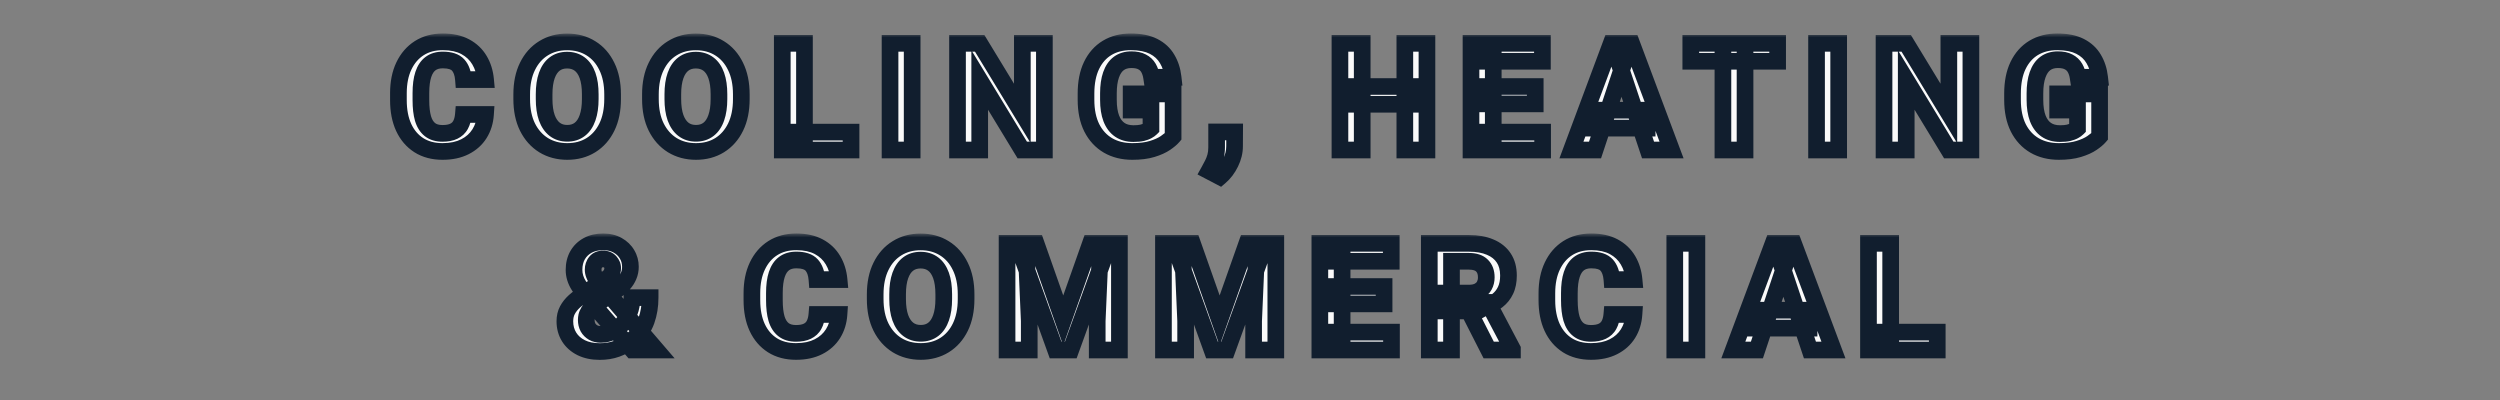<svg width="300" height="48" viewBox="0 0 300 48" fill="none" xmlns="http://www.w3.org/2000/svg">
<rect x="0" y="0" width="300" height="48" fill="#808080" stroke="none"/>
<mask id="path-1-outside-1_8882_3881" maskUnits="userSpaceOnUse" x="46" y="4" width="208" height="19" fill="black">
<rect fill="white" x="46" y="4" width="208" height="19"/>
<path d="M58.26 13.737C58.201 14.599 57.964 15.363 57.548 16.031C57.132 16.699 56.549 17.224 55.799 17.605C55.055 17.985 54.155 18.176 53.101 18.176C52.005 18.176 51.062 17.927 50.27 17.429C49.48 16.925 48.87 16.213 48.442 15.293C48.02 14.373 47.81 13.283 47.81 12.023V11.188C47.81 9.923 48.029 8.83 48.469 7.91C48.908 6.99 49.523 6.278 50.315 5.774C51.111 5.271 52.052 5.019 53.136 5.019C54.202 5.019 55.102 5.215 55.834 5.607C56.566 6 57.135 6.539 57.539 7.225C57.943 7.904 58.187 8.681 58.269 9.554H55.614C55.556 8.792 55.345 8.209 54.981 7.805C54.618 7.4 54.003 7.198 53.136 7.198C52.544 7.198 52.055 7.342 51.668 7.629C51.281 7.916 50.991 8.353 50.798 8.938C50.605 9.524 50.508 10.269 50.508 11.171V12.023C50.508 12.902 50.593 13.638 50.763 14.229C50.938 14.815 51.217 15.258 51.598 15.557C51.978 15.855 52.48 16.005 53.101 16.005C53.651 16.005 54.102 15.92 54.454 15.75C54.812 15.58 55.081 15.328 55.263 14.994C55.45 14.654 55.565 14.235 55.605 13.737H58.26ZM73.512 11.883C73.512 13.19 73.283 14.312 72.826 15.249C72.369 16.186 71.731 16.91 70.91 17.42C70.096 17.924 69.149 18.176 68.071 18.176C67.005 18.176 66.059 17.924 65.232 17.42C64.412 16.91 63.768 16.186 63.299 15.249C62.836 14.312 62.605 13.19 62.605 11.883V11.329C62.605 10.023 62.836 8.9 63.299 7.963C63.762 7.02 64.403 6.296 65.224 5.792C66.044 5.282 66.987 5.027 68.054 5.027C69.132 5.027 70.081 5.282 70.901 5.792C71.722 6.296 72.36 7.02 72.817 7.963C73.28 8.9 73.512 10.023 73.512 11.329V11.883ZM70.831 11.312C70.831 10.421 70.723 9.671 70.506 9.062C70.289 8.452 69.973 7.992 69.557 7.682C69.141 7.371 68.64 7.216 68.054 7.216C67.468 7.216 66.97 7.371 66.56 7.682C66.149 7.992 65.836 8.452 65.619 9.062C65.402 9.671 65.294 10.421 65.294 11.312V11.883C65.294 12.768 65.402 13.518 65.619 14.133C65.842 14.742 66.158 15.205 66.568 15.521C66.984 15.838 67.485 15.996 68.071 15.996C68.663 15.996 69.164 15.838 69.574 15.521C69.984 15.205 70.295 14.742 70.506 14.133C70.723 13.518 70.831 12.768 70.831 11.883V11.312ZM88.957 11.883C88.957 13.19 88.728 14.312 88.272 15.249C87.814 16.186 87.176 16.91 86.356 17.42C85.541 17.924 84.595 18.176 83.517 18.176C82.45 18.176 81.504 17.924 80.678 17.42C79.857 16.91 79.213 16.186 78.744 15.249C78.281 14.312 78.05 13.19 78.05 11.883V11.329C78.05 10.023 78.281 8.9 78.744 7.963C79.207 7.02 79.849 6.296 80.669 5.792C81.489 5.282 82.433 5.027 83.499 5.027C84.577 5.027 85.526 5.282 86.347 5.792C87.167 6.296 87.806 7.02 88.263 7.963C88.726 8.9 88.957 10.023 88.957 11.329V11.883ZM86.276 11.312C86.276 10.421 86.168 9.671 85.951 9.062C85.734 8.452 85.418 7.992 85.002 7.682C84.586 7.371 84.085 7.216 83.499 7.216C82.913 7.216 82.415 7.371 82.005 7.682C81.595 7.992 81.281 8.452 81.064 9.062C80.848 9.671 80.739 10.421 80.739 11.312V11.883C80.739 12.768 80.848 13.518 81.064 14.133C81.287 14.742 81.603 15.205 82.014 15.521C82.43 15.838 82.931 15.996 83.517 15.996C84.108 15.996 84.609 15.838 85.019 15.521C85.43 15.205 85.74 14.742 85.951 14.133C86.168 13.518 86.276 12.768 86.276 11.883V11.312ZM102.126 18H95.71V15.855H102.126V18ZM96.536 18H93.873V5.203H96.536V18ZM109.459 18H106.805V5.203H109.459V18ZM125.326 18H122.672L117.565 9.598V18H114.902V5.203H117.565L122.681 13.614V5.203H125.326V18ZM140.771 16.383C140.572 16.617 140.268 16.875 139.857 17.156C139.447 17.438 138.914 17.678 138.258 17.877C137.607 18.076 136.813 18.176 135.876 18.176C134.769 18.176 133.799 17.936 132.967 17.455C132.135 16.969 131.484 16.266 131.016 15.346C130.553 14.42 130.321 13.298 130.321 11.979V11.232C130.321 9.908 130.541 8.786 130.98 7.866C131.426 6.94 132.05 6.234 132.853 5.748C133.661 5.262 134.607 5.019 135.691 5.019C136.799 5.019 137.71 5.2 138.425 5.563C139.14 5.927 139.685 6.431 140.06 7.075C140.44 7.714 140.678 8.446 140.771 9.272H138.188C138.123 8.845 138 8.473 137.818 8.156C137.637 7.84 137.379 7.597 137.045 7.427C136.717 7.251 136.289 7.163 135.762 7.163C135.164 7.163 134.66 7.315 134.25 7.62C133.846 7.925 133.538 8.379 133.327 8.982C133.116 9.58 133.011 10.324 133.011 11.215V11.979C133.011 12.864 133.125 13.608 133.354 14.212C133.588 14.815 133.928 15.27 134.373 15.574C134.818 15.879 135.366 16.031 136.017 16.031C136.438 16.031 136.787 15.999 137.062 15.935C137.338 15.864 137.558 15.782 137.722 15.688C137.892 15.595 138.023 15.501 138.117 15.407V13.21H135.735V11.268H140.771V16.383ZM148.148 17.561C148.148 18.223 147.984 18.888 147.656 19.556C147.328 20.23 146.909 20.783 146.399 21.217L145.072 20.523C145.219 20.259 145.362 19.989 145.503 19.714C145.644 19.444 145.761 19.145 145.854 18.817C145.948 18.489 145.995 18.114 145.995 17.692V15.829H148.157L148.148 17.561ZM169.301 12.516H162.7V10.38H169.301V12.516ZM163.465 18H160.793V5.203H163.465V18ZM171.234 18H168.58V5.203H171.234V18ZM185.115 18H178.356V15.855H185.115V18ZM179.191 18H176.52V5.203H179.191V18ZM184.228 12.463H178.356V10.38H184.228V12.463ZM185.089 7.356H178.356V5.203H185.089V7.356ZM191.402 18H188.572L193.345 5.203H195.12L194.892 7.506L191.402 18ZM194.259 7.506L194.004 5.203H195.797L200.587 18H197.766L194.259 7.506ZM197.66 15.372H190.84V13.227H197.66V15.372ZM209.405 18H206.751V5.203H209.405V18ZM213.316 7.356H202.893V5.203H213.316V7.356ZM220.641 18H217.986V5.203H220.641V18ZM236.508 18H233.854L228.747 9.598V18H226.084V5.203H228.747L233.862 13.614V5.203H236.508V18ZM251.953 16.383C251.754 16.617 251.449 16.875 251.039 17.156C250.629 17.438 250.096 17.678 249.439 17.877C248.789 18.076 247.995 18.176 247.058 18.176C245.95 18.176 244.98 17.936 244.148 17.455C243.316 16.969 242.666 16.266 242.197 15.346C241.734 14.42 241.503 13.298 241.503 11.979V11.232C241.503 9.908 241.723 8.786 242.162 7.866C242.607 6.94 243.231 6.234 244.034 5.748C244.843 5.262 245.789 5.019 246.873 5.019C247.98 5.019 248.892 5.2 249.606 5.563C250.321 5.927 250.866 6.431 251.241 7.075C251.622 7.714 251.859 8.446 251.953 9.272H249.369C249.305 8.845 249.182 8.473 249 8.156C248.818 7.84 248.561 7.597 248.227 7.427C247.898 7.251 247.471 7.163 246.943 7.163C246.346 7.163 245.842 7.315 245.432 7.62C245.027 7.925 244.72 8.379 244.509 8.982C244.298 9.58 244.192 10.324 244.192 11.215V11.979C244.192 12.864 244.307 13.608 244.535 14.212C244.77 14.815 245.109 15.27 245.555 15.574C246 15.879 246.548 16.031 247.198 16.031C247.62 16.031 247.969 15.999 248.244 15.935C248.52 15.864 248.739 15.782 248.903 15.688C249.073 15.595 249.205 15.501 249.299 15.407V13.21H246.917V11.268H251.953V16.383Z"/>
</mask>
<path d="M58.26 13.737C58.201 14.599 57.964 15.363 57.548 16.031C57.132 16.699 56.549 17.224 55.799 17.605C55.055 17.985 54.155 18.176 53.101 18.176C52.005 18.176 51.062 17.927 50.27 17.429C49.48 16.925 48.87 16.213 48.442 15.293C48.02 14.373 47.81 13.283 47.81 12.023V11.188C47.81 9.923 48.029 8.83 48.469 7.91C48.908 6.99 49.523 6.278 50.315 5.774C51.111 5.271 52.052 5.019 53.136 5.019C54.202 5.019 55.102 5.215 55.834 5.607C56.566 6 57.135 6.539 57.539 7.225C57.943 7.904 58.187 8.681 58.269 9.554H55.614C55.556 8.792 55.345 8.209 54.981 7.805C54.618 7.4 54.003 7.198 53.136 7.198C52.544 7.198 52.055 7.342 51.668 7.629C51.281 7.916 50.991 8.353 50.798 8.938C50.605 9.524 50.508 10.269 50.508 11.171V12.023C50.508 12.902 50.593 13.638 50.763 14.229C50.938 14.815 51.217 15.258 51.598 15.557C51.978 15.855 52.48 16.005 53.101 16.005C53.651 16.005 54.102 15.92 54.454 15.75C54.812 15.58 55.081 15.328 55.263 14.994C55.45 14.654 55.565 14.235 55.605 13.737H58.26ZM73.512 11.883C73.512 13.19 73.283 14.312 72.826 15.249C72.369 16.186 71.731 16.91 70.91 17.42C70.096 17.924 69.149 18.176 68.071 18.176C67.005 18.176 66.059 17.924 65.232 17.42C64.412 16.91 63.768 16.186 63.299 15.249C62.836 14.312 62.605 13.19 62.605 11.883V11.329C62.605 10.023 62.836 8.9 63.299 7.963C63.762 7.02 64.403 6.296 65.224 5.792C66.044 5.282 66.987 5.027 68.054 5.027C69.132 5.027 70.081 5.282 70.901 5.792C71.722 6.296 72.36 7.02 72.817 7.963C73.28 8.9 73.512 10.023 73.512 11.329V11.883ZM70.831 11.312C70.831 10.421 70.723 9.671 70.506 9.062C70.289 8.452 69.973 7.992 69.557 7.682C69.141 7.371 68.64 7.216 68.054 7.216C67.468 7.216 66.97 7.371 66.56 7.682C66.149 7.992 65.836 8.452 65.619 9.062C65.402 9.671 65.294 10.421 65.294 11.312V11.883C65.294 12.768 65.402 13.518 65.619 14.133C65.842 14.742 66.158 15.205 66.568 15.521C66.984 15.838 67.485 15.996 68.071 15.996C68.663 15.996 69.164 15.838 69.574 15.521C69.984 15.205 70.295 14.742 70.506 14.133C70.723 13.518 70.831 12.768 70.831 11.883V11.312ZM88.957 11.883C88.957 13.19 88.728 14.312 88.272 15.249C87.814 16.186 87.176 16.91 86.356 17.42C85.541 17.924 84.595 18.176 83.517 18.176C82.45 18.176 81.504 17.924 80.678 17.42C79.857 16.91 79.213 16.186 78.744 15.249C78.281 14.312 78.05 13.19 78.05 11.883V11.329C78.05 10.023 78.281 8.9 78.744 7.963C79.207 7.02 79.849 6.296 80.669 5.792C81.489 5.282 82.433 5.027 83.499 5.027C84.577 5.027 85.526 5.282 86.347 5.792C87.167 6.296 87.806 7.02 88.263 7.963C88.726 8.9 88.957 10.023 88.957 11.329V11.883ZM86.276 11.312C86.276 10.421 86.168 9.671 85.951 9.062C85.734 8.452 85.418 7.992 85.002 7.682C84.586 7.371 84.085 7.216 83.499 7.216C82.913 7.216 82.415 7.371 82.005 7.682C81.595 7.992 81.281 8.452 81.064 9.062C80.848 9.671 80.739 10.421 80.739 11.312V11.883C80.739 12.768 80.848 13.518 81.064 14.133C81.287 14.742 81.603 15.205 82.014 15.521C82.43 15.838 82.931 15.996 83.517 15.996C84.108 15.996 84.609 15.838 85.019 15.521C85.43 15.205 85.74 14.742 85.951 14.133C86.168 13.518 86.276 12.768 86.276 11.883V11.312ZM102.126 18H95.71V15.855H102.126V18ZM96.536 18H93.873V5.203H96.536V18ZM109.459 18H106.805V5.203H109.459V18ZM125.326 18H122.672L117.565 9.598V18H114.902V5.203H117.565L122.681 13.614V5.203H125.326V18ZM140.771 16.383C140.572 16.617 140.268 16.875 139.857 17.156C139.447 17.438 138.914 17.678 138.258 17.877C137.607 18.076 136.813 18.176 135.876 18.176C134.769 18.176 133.799 17.936 132.967 17.455C132.135 16.969 131.484 16.266 131.016 15.346C130.553 14.42 130.321 13.298 130.321 11.979V11.232C130.321 9.908 130.541 8.786 130.98 7.866C131.426 6.94 132.05 6.234 132.853 5.748C133.661 5.262 134.607 5.019 135.691 5.019C136.799 5.019 137.71 5.2 138.425 5.563C139.14 5.927 139.685 6.431 140.06 7.075C140.44 7.714 140.678 8.446 140.771 9.272H138.188C138.123 8.845 138 8.473 137.818 8.156C137.637 7.84 137.379 7.597 137.045 7.427C136.717 7.251 136.289 7.163 135.762 7.163C135.164 7.163 134.66 7.315 134.25 7.62C133.846 7.925 133.538 8.379 133.327 8.982C133.116 9.58 133.011 10.324 133.011 11.215V11.979C133.011 12.864 133.125 13.608 133.354 14.212C133.588 14.815 133.928 15.27 134.373 15.574C134.818 15.879 135.366 16.031 136.017 16.031C136.438 16.031 136.787 15.999 137.062 15.935C137.338 15.864 137.558 15.782 137.722 15.688C137.892 15.595 138.023 15.501 138.117 15.407V13.21H135.735V11.268H140.771V16.383ZM148.148 17.561C148.148 18.223 147.984 18.888 147.656 19.556C147.328 20.23 146.909 20.783 146.399 21.217L145.072 20.523C145.219 20.259 145.362 19.989 145.503 19.714C145.644 19.444 145.761 19.145 145.854 18.817C145.948 18.489 145.995 18.114 145.995 17.692V15.829H148.157L148.148 17.561ZM169.301 12.516H162.7V10.38H169.301V12.516ZM163.465 18H160.793V5.203H163.465V18ZM171.234 18H168.58V5.203H171.234V18ZM185.115 18H178.356V15.855H185.115V18ZM179.191 18H176.52V5.203H179.191V18ZM184.228 12.463H178.356V10.38H184.228V12.463ZM185.089 7.356H178.356V5.203H185.089V7.356ZM191.402 18H188.572L193.345 5.203H195.12L194.892 7.506L191.402 18ZM194.259 7.506L194.004 5.203H195.797L200.587 18H197.766L194.259 7.506ZM197.66 15.372H190.84V13.227H197.66V15.372ZM209.405 18H206.751V5.203H209.405V18ZM213.316 7.356H202.893V5.203H213.316V7.356ZM220.641 18H217.986V5.203H220.641V18ZM236.508 18H233.854L228.747 9.598V18H226.084V5.203H228.747L233.862 13.614V5.203H236.508V18ZM251.953 16.383C251.754 16.617 251.449 16.875 251.039 17.156C250.629 17.438 250.096 17.678 249.439 17.877C248.789 18.076 247.995 18.176 247.058 18.176C245.95 18.176 244.98 17.936 244.148 17.455C243.316 16.969 242.666 16.266 242.197 15.346C241.734 14.42 241.503 13.298 241.503 11.979V11.232C241.503 9.908 241.723 8.786 242.162 7.866C242.607 6.94 243.231 6.234 244.034 5.748C244.843 5.262 245.789 5.019 246.873 5.019C247.98 5.019 248.892 5.2 249.606 5.563C250.321 5.927 250.866 6.431 251.241 7.075C251.622 7.714 251.859 8.446 251.953 9.272H249.369C249.305 8.845 249.182 8.473 249 8.156C248.818 7.84 248.561 7.597 248.227 7.427C247.898 7.251 247.471 7.163 246.943 7.163C246.346 7.163 245.842 7.315 245.432 7.62C245.027 7.925 244.72 8.379 244.509 8.982C244.298 9.58 244.192 10.324 244.192 11.215V11.979C244.192 12.864 244.307 13.608 244.535 14.212C244.77 14.815 245.109 15.27 245.555 15.574C246 15.879 246.548 16.031 247.198 16.031C247.62 16.031 247.969 15.999 248.244 15.935C248.52 15.864 248.739 15.782 248.903 15.688C249.073 15.595 249.205 15.501 249.299 15.407V13.21H246.917V11.268H251.953V16.383Z" fill="#FAFAFA"/>
<path d="M58.26 13.737L59.258 13.805L59.33 12.737H58.26V13.737ZM55.799 17.605L55.346 16.713L55.343 16.714L55.799 17.605ZM50.27 17.429L49.733 18.272L49.738 18.275L50.27 17.429ZM48.442 15.293L47.533 15.71L47.536 15.715L48.442 15.293ZM50.315 5.774L49.78 4.929L49.777 4.931L50.315 5.774ZM57.539 7.225L56.678 7.733L56.68 7.736L57.539 7.225ZM58.269 9.554V10.554H59.367L59.264 9.46L58.269 9.554ZM55.614 9.554L54.617 9.63L54.688 10.554H55.614V9.554ZM50.763 14.229L49.801 14.505L49.805 14.517L50.763 14.229ZM54.454 15.75L54.025 14.847L54.019 14.85L54.454 15.75ZM55.263 14.994L54.387 14.511L54.384 14.516L55.263 14.994ZM55.605 13.737V12.737H54.684L54.609 13.655L55.605 13.737ZM58.26 13.737L57.262 13.669C57.214 14.383 57.02 14.987 56.699 15.503L57.548 16.031L58.397 16.56C58.907 15.74 59.189 14.814 59.258 13.805L58.26 13.737ZM57.548 16.031L56.699 15.503C56.386 16.005 55.945 16.409 55.346 16.713L55.799 17.605L56.252 18.496C57.153 18.039 57.877 17.393 58.397 16.56L57.548 16.031ZM55.799 17.605L55.343 16.714C54.772 17.007 54.037 17.176 53.101 17.176V18.176V19.176C54.273 19.176 55.337 18.964 56.254 18.495L55.799 17.605ZM53.101 18.176V17.176C52.16 17.176 51.409 16.964 50.803 16.582L50.27 17.429L49.738 18.275C50.714 18.89 51.849 19.176 53.101 19.176V18.176ZM50.27 17.429L50.808 16.585C50.191 16.192 49.703 15.633 49.349 14.871L48.442 15.293L47.536 15.715C48.037 16.793 48.768 17.657 49.733 18.272L50.27 17.429ZM48.442 15.293L49.351 14.876C49.002 14.115 48.81 13.174 48.81 12.023H47.81H46.81C46.81 13.393 47.039 14.631 47.533 15.71L48.442 15.293ZM47.81 12.023H48.81V11.188H47.81H46.81V12.023H47.81ZM47.81 11.188H48.81C48.81 10.037 49.01 9.098 49.371 8.341L48.469 7.91L47.566 7.479C47.049 8.562 46.81 9.809 46.81 11.188H47.81ZM48.469 7.91L49.371 8.341C49.737 7.575 50.232 7.012 50.852 6.618L50.315 5.774L49.777 4.931C48.815 5.544 48.079 6.406 47.566 7.479L48.469 7.91ZM50.315 5.774L50.849 6.62C51.463 6.231 52.212 6.019 53.136 6.019V5.019V4.019C51.892 4.019 50.76 4.31 49.78 4.929L50.315 5.774ZM53.136 5.019V6.019C54.083 6.019 54.81 6.193 55.362 6.489L55.834 5.607L56.306 4.726C55.393 4.237 54.322 4.019 53.136 4.019V5.019ZM55.834 5.607L55.362 6.489C55.94 6.799 56.371 7.212 56.678 7.733L57.539 7.225L58.4 6.717C57.899 5.866 57.193 5.201 56.306 4.726L55.834 5.607ZM57.539 7.225L56.68 7.736C57 8.275 57.203 8.906 57.273 9.647L58.269 9.554L59.264 9.46C59.17 8.456 58.886 7.534 58.398 6.713L57.539 7.225ZM58.269 9.554V8.554H55.614V9.554V10.554H58.269V9.554ZM55.614 9.554L56.611 9.477C56.542 8.583 56.285 7.759 55.725 7.136L54.981 7.805L54.238 8.473C54.404 8.659 54.569 9.001 54.617 9.63L55.614 9.554ZM54.981 7.805L55.725 7.136C55.084 6.423 54.121 6.198 53.136 6.198V7.198V8.198C53.885 8.198 54.152 8.378 54.238 8.473L54.981 7.805ZM53.136 7.198V6.198C52.379 6.198 51.667 6.384 51.072 6.826L51.668 7.629L52.264 8.432C52.442 8.3 52.709 8.198 53.136 8.198V7.198ZM51.668 7.629L51.072 6.826C50.479 7.266 50.088 7.898 49.848 8.625L50.798 8.938L51.748 9.252C51.894 8.807 52.084 8.566 52.264 8.432L51.668 7.629ZM50.798 8.938L49.848 8.625C49.61 9.347 49.508 10.207 49.508 11.171H50.508H51.508C51.508 10.331 51.599 9.702 51.748 9.252L50.798 8.938ZM50.508 11.171H49.508V12.023H50.508H51.508V11.171H50.508ZM50.508 12.023H49.508C49.508 12.959 49.597 13.795 49.801 14.505L50.763 14.229L51.724 13.954C51.588 13.481 51.508 12.845 51.508 12.023H50.508ZM50.763 14.229L49.805 14.517C50.024 15.248 50.399 15.887 50.98 16.343L51.598 15.557L52.215 14.77C52.035 14.628 51.853 14.383 51.721 13.942L50.763 14.229ZM51.598 15.557L50.98 16.343C51.582 16.815 52.32 17.005 53.101 17.005V16.005V15.005C52.639 15.005 52.375 14.896 52.215 14.77L51.598 15.557ZM53.101 16.005V17.005C53.744 17.005 54.358 16.907 54.889 16.65L54.454 15.75L54.019 14.85C53.847 14.933 53.559 15.005 53.101 15.005V16.005ZM54.454 15.75L54.883 16.653C55.423 16.396 55.854 15.999 56.141 15.472L55.263 14.994L54.384 14.516C54.308 14.657 54.2 14.764 54.025 14.847L54.454 15.75ZM55.263 14.994L56.138 15.477C56.411 14.984 56.553 14.419 56.602 13.819L55.605 13.737L54.609 13.655C54.576 14.051 54.49 14.325 54.387 14.511L55.263 14.994ZM55.605 13.737V14.737H58.26V13.737V12.737H55.605V13.737ZM70.91 17.42L71.436 18.27L71.438 18.269L70.91 17.42ZM65.232 17.42L64.705 18.269L64.712 18.274L65.232 17.42ZM63.299 15.249L62.402 15.692L62.404 15.696L63.299 15.249ZM63.299 7.963L64.195 8.406L64.197 8.403L63.299 7.963ZM65.224 5.792L65.747 6.644L65.751 6.641L65.224 5.792ZM70.901 5.792L70.374 6.641L70.378 6.644L70.901 5.792ZM72.817 7.963L71.917 8.399L71.921 8.406L72.817 7.963ZM65.619 14.133L64.676 14.465L64.68 14.476L65.619 14.133ZM66.568 15.521L65.957 16.313L65.963 16.317L66.568 15.521ZM70.506 14.133L69.563 13.8L69.561 13.806L70.506 14.133ZM73.512 11.883H72.512C72.512 13.075 72.303 14.04 71.927 14.811L72.826 15.249L73.725 15.687C74.263 14.583 74.512 13.304 74.512 11.883H73.512ZM72.826 15.249L71.927 14.811C71.546 15.593 71.03 16.168 70.382 16.571L70.91 17.42L71.438 18.269C72.431 17.652 73.192 16.78 73.725 15.687L72.826 15.249ZM70.91 17.42L70.384 16.57C69.747 16.964 68.987 17.176 68.071 17.176V18.176V19.176C69.311 19.176 70.445 18.884 71.436 18.27L70.91 17.42ZM68.071 18.176V17.176C67.169 17.176 66.407 16.965 65.753 16.566L65.232 17.42L64.712 18.274C65.71 18.883 66.841 19.176 68.071 19.176V18.176ZM65.232 17.42L65.76 16.571C65.11 16.167 64.587 15.589 64.193 14.802L63.299 15.249L62.404 15.696C62.949 16.785 63.714 17.654 64.705 18.269L65.232 17.42ZM63.299 15.249L64.195 14.806C63.815 14.037 63.605 13.073 63.605 11.883H62.605H61.605C61.605 13.306 61.856 14.586 62.402 15.692L63.299 15.249ZM62.605 11.883H63.605V11.329H62.605H61.605V11.883H62.605ZM62.605 11.329H63.605C63.605 10.139 63.815 9.175 64.195 8.406L63.299 7.963L62.402 7.52C61.856 8.625 61.605 9.906 61.605 11.329H62.605ZM63.299 7.963L64.197 8.403C64.584 7.614 65.103 7.04 65.747 6.644L65.224 5.792L64.7 4.94C63.704 5.552 62.939 6.425 62.401 7.522L63.299 7.963ZM65.224 5.792L65.751 6.641C66.397 6.24 67.154 6.027 68.054 6.027V5.027V4.027C66.821 4.027 65.691 4.324 64.696 4.943L65.224 5.792ZM68.054 5.027V6.027C68.968 6.027 69.73 6.241 70.374 6.641L70.901 5.792L71.429 4.943C70.433 4.323 69.296 4.027 68.054 4.027V5.027ZM70.901 5.792L70.378 6.644C71.021 7.039 71.536 7.611 71.917 8.399L72.817 7.963L73.717 7.527C73.185 6.428 72.422 5.553 71.425 4.94L70.901 5.792ZM72.817 7.963L71.921 8.406C72.301 9.175 72.512 10.139 72.512 11.329H73.512H74.512C74.512 9.906 74.26 8.625 73.714 7.52L72.817 7.963ZM73.512 11.329H72.512V11.883H73.512H74.512V11.329H73.512ZM70.831 11.312H71.831C71.831 10.347 71.715 9.475 71.448 8.726L70.506 9.062L69.564 9.397C69.731 9.866 69.831 10.495 69.831 11.312H70.831ZM70.506 9.062L71.448 8.726C71.181 7.977 70.764 7.335 70.155 6.88L69.557 7.682L68.959 8.483C69.181 8.649 69.397 8.927 69.564 9.397L70.506 9.062ZM69.557 7.682L70.155 6.88C69.544 6.424 68.826 6.216 68.054 6.216V7.216V8.216C68.453 8.216 68.737 8.318 68.959 8.483L69.557 7.682ZM68.054 7.216V6.216C67.281 6.216 66.564 6.424 65.956 6.884L66.56 7.682L67.163 8.479C67.376 8.318 67.654 8.216 68.054 8.216V7.216ZM66.56 7.682L65.956 6.884C65.355 7.34 64.942 7.98 64.677 8.726L65.619 9.062L66.561 9.397C66.73 8.924 66.944 8.645 67.163 8.479L66.56 7.682ZM65.619 9.062L64.677 8.726C64.41 9.475 64.294 10.347 64.294 11.312H65.294H66.294C66.294 10.495 66.394 9.866 66.561 9.397L65.619 9.062ZM65.294 11.312H64.294V11.883H65.294H66.294V11.312H65.294ZM65.294 11.883H64.294C64.294 12.843 64.411 13.713 64.676 14.465L65.619 14.133L66.562 13.8C66.394 13.322 66.294 12.692 66.294 11.883H65.294ZM65.619 14.133L64.68 14.476C64.951 15.218 65.364 15.855 65.958 16.313L66.568 15.521L67.179 14.73C66.952 14.555 66.733 14.266 66.558 13.79L65.619 14.133ZM66.568 15.521L65.963 16.317C66.574 16.782 67.294 16.996 68.071 16.996V15.996V14.996C67.676 14.996 67.395 14.894 67.174 14.726L66.568 15.521ZM68.071 15.996V16.996C68.851 16.996 69.575 16.784 70.185 16.313L69.574 15.521L68.963 14.73C68.753 14.892 68.475 14.996 68.071 14.996V15.996ZM69.574 15.521L70.185 16.313C70.783 15.852 71.192 15.208 71.451 14.46L70.506 14.133L69.561 13.806C69.398 14.276 69.185 14.559 68.963 14.73L69.574 15.521ZM70.506 14.133L71.449 14.465C71.714 13.713 71.831 12.843 71.831 11.883H70.831H69.831C69.831 12.692 69.731 13.322 69.563 13.8L70.506 14.133ZM70.831 11.883H71.831V11.312H70.831H69.831V11.883H70.831ZM86.356 17.42L86.882 18.27L86.883 18.269L86.356 17.42ZM80.678 17.42L80.15 18.269L80.157 18.274L80.678 17.42ZM78.744 15.249L77.847 15.692L77.85 15.696L78.744 15.249ZM78.744 7.963L79.641 8.406L79.642 8.403L78.744 7.963ZM80.669 5.792L81.192 6.644L81.197 6.641L80.669 5.792ZM86.347 5.792L85.819 6.641L85.823 6.644L86.347 5.792ZM88.263 7.963L87.363 8.399L87.366 8.406L88.263 7.963ZM81.064 14.133L80.121 14.465L80.125 14.476L81.064 14.133ZM82.014 15.521L81.403 16.313L81.408 16.317L82.014 15.521ZM85.951 14.133L85.008 13.8L85.006 13.806L85.951 14.133ZM88.957 11.883H87.957C87.957 13.075 87.748 14.04 87.373 14.811L88.272 15.249L89.17 15.687C89.709 14.583 89.957 13.304 89.957 11.883H88.957ZM88.272 15.249L87.373 14.811C86.991 15.593 86.475 16.168 85.828 16.571L86.356 17.42L86.883 18.269C87.876 17.652 88.638 16.78 89.17 15.687L88.272 15.249ZM86.356 17.42L85.829 16.57C85.192 16.964 84.433 17.176 83.517 17.176V18.176V19.176C84.757 19.176 85.89 18.884 86.882 18.27L86.356 17.42ZM83.517 18.176V17.176C82.615 17.176 81.852 16.965 81.198 16.566L80.678 17.42L80.157 18.274C81.156 18.883 82.286 19.176 83.517 19.176V18.176ZM80.678 17.42L81.206 16.571C80.556 16.167 80.032 15.589 79.639 14.802L78.744 15.249L77.85 15.696C78.394 16.785 79.159 17.654 80.15 18.269L80.678 17.42ZM78.744 15.249L79.641 14.806C79.261 14.037 79.05 13.073 79.05 11.883H78.05H77.05C77.05 13.306 77.302 14.586 77.847 15.692L78.744 15.249ZM78.05 11.883H79.05V11.329H78.05H77.05V11.883H78.05ZM78.05 11.329H79.05C79.05 10.139 79.261 9.175 79.641 8.406L78.744 7.963L77.847 7.52C77.302 8.625 77.05 9.906 77.05 11.329H78.05ZM78.744 7.963L79.642 8.403C80.029 7.614 80.548 7.04 81.192 6.644L80.669 5.792L80.145 4.94C79.149 5.552 78.385 6.425 77.846 7.522L78.744 7.963ZM80.669 5.792L81.197 6.641C81.842 6.24 82.599 6.027 83.499 6.027V5.027V4.027C82.266 4.027 81.136 4.324 80.141 4.943L80.669 5.792ZM83.499 5.027V6.027C84.413 6.027 85.175 6.241 85.819 6.641L86.347 5.792L86.874 4.943C85.878 4.323 84.741 4.027 83.499 4.027V5.027ZM86.347 5.792L85.823 6.644C86.466 7.039 86.981 7.611 87.363 8.399L88.263 7.963L89.163 7.527C88.63 6.428 87.868 5.553 86.87 4.94L86.347 5.792ZM88.263 7.963L87.366 8.406C87.746 9.175 87.957 10.139 87.957 11.329H88.957H89.957C89.957 9.906 89.705 8.625 89.159 7.52L88.263 7.963ZM88.957 11.329H87.957V11.883H88.957H89.957V11.329H88.957ZM86.276 11.312H87.276C87.276 10.347 87.16 9.475 86.893 8.726L85.951 9.062L85.009 9.397C85.176 9.866 85.276 10.495 85.276 11.312H86.276ZM85.951 9.062L86.893 8.726C86.627 7.977 86.209 7.335 85.6 6.88L85.002 7.682L84.404 8.483C84.627 8.649 84.842 8.927 85.009 9.397L85.951 9.062ZM85.002 7.682L85.6 6.88C84.989 6.424 84.272 6.216 83.499 6.216V7.216V8.216C83.898 8.216 84.182 8.318 84.404 8.483L85.002 7.682ZM83.499 7.216V6.216C82.727 6.216 82.009 6.424 81.401 6.884L82.005 7.682L82.609 8.479C82.821 8.318 83.099 8.216 83.499 8.216V7.216ZM82.005 7.682L81.401 6.884C80.8 7.34 80.388 7.98 80.122 8.726L81.064 9.062L82.007 9.397C82.175 8.924 82.389 8.645 82.609 8.479L82.005 7.682ZM81.064 9.062L80.122 8.726C79.856 9.475 79.739 10.347 79.739 11.312H80.739H81.739C81.739 10.495 81.84 9.866 82.007 9.397L81.064 9.062ZM80.739 11.312H79.739V11.883H80.739H81.739V11.312H80.739ZM80.739 11.883H79.739C79.739 12.843 79.856 13.713 80.121 14.465L81.064 14.133L82.008 13.8C81.839 13.322 81.739 12.692 81.739 11.883H80.739ZM81.064 14.133L80.125 14.476C80.396 15.218 80.809 15.855 81.403 16.313L82.014 15.521L82.624 14.73C82.398 14.555 82.178 14.266 82.004 13.79L81.064 14.133ZM82.014 15.521L81.408 16.317C82.019 16.782 82.74 16.996 83.517 16.996V15.996V14.996C83.121 14.996 82.84 14.894 82.619 14.726L82.014 15.521ZM83.517 15.996V16.996C84.296 16.996 85.021 16.784 85.63 16.313L85.019 15.521L84.409 14.73C84.198 14.892 83.92 14.996 83.517 14.996V15.996ZM85.019 15.521L85.63 16.313C86.229 15.852 86.637 15.208 86.896 14.46L85.951 14.133L85.006 13.806C84.843 14.276 84.631 14.559 84.409 14.73L85.019 15.521ZM85.951 14.133L86.894 14.465C87.159 13.713 87.276 12.843 87.276 11.883H86.276H85.276C85.276 12.692 85.176 13.322 85.008 13.8L85.951 14.133ZM86.276 11.883H87.276V11.312H86.276H85.276V11.883H86.276ZM102.126 18V19H103.126V18H102.126ZM95.71 18H94.71V19H95.71V18ZM95.71 15.855V14.855H94.71V15.855H95.71ZM102.126 15.855H103.126V14.855H102.126V15.855ZM96.536 18V19H97.536V18H96.536ZM93.873 18H92.873V19H93.873V18ZM93.873 5.203V4.203H92.873V5.203H93.873ZM96.536 5.203H97.536V4.203H96.536V5.203ZM102.126 18V17H95.71V18V19H102.126V18ZM95.71 18H96.71V15.855H95.71H94.71V18H95.71ZM95.71 15.855V16.855H102.126V15.855V14.855H95.71V15.855ZM102.126 15.855H101.126V18H102.126H103.126V15.855H102.126ZM96.536 18V17H93.873V18V19H96.536V18ZM93.873 18H94.873V5.203H93.873H92.873V18H93.873ZM93.873 5.203V6.203H96.536V5.203V4.203H93.873V5.203ZM96.536 5.203H95.536V18H96.536H97.536V5.203H96.536ZM109.459 18V19H110.459V18H109.459ZM106.805 18H105.805V19H106.805V18ZM106.805 5.203V4.203H105.805V5.203H106.805ZM109.459 5.203H110.459V4.203H109.459V5.203ZM109.459 18V17H106.805V18V19H109.459V18ZM106.805 18H107.805V5.203H106.805H105.805V18H106.805ZM106.805 5.203V6.203H109.459V5.203V4.203H106.805V5.203ZM109.459 5.203H108.459V18H109.459H110.459V5.203H109.459ZM125.326 18V19H126.326V18H125.326ZM122.672 18L121.817 18.519L122.109 19H122.672V18ZM117.565 9.598L118.42 9.078L116.565 6.027V9.598H117.565ZM117.565 18V19H118.565V18H117.565ZM114.902 18H113.902V19H114.902V18ZM114.902 5.203V4.203H113.902V5.203H114.902ZM117.565 5.203L118.42 4.684L118.128 4.203H117.565V5.203ZM122.681 13.614L121.826 14.134L123.681 17.183V13.614H122.681ZM122.681 5.203V4.203H121.681V5.203H122.681ZM125.326 5.203H126.326V4.203H125.326V5.203ZM125.326 18V17H122.672V18V19H125.326V18ZM122.672 18L123.526 17.481L118.42 9.078L117.565 9.598L116.711 10.117L121.817 18.519L122.672 18ZM117.565 9.598H116.565V18H117.565H118.565V9.598H117.565ZM117.565 18V17H114.902V18V19H117.565V18ZM114.902 18H115.902V5.203H114.902H113.902V18H114.902ZM114.902 5.203V6.203H117.565V5.203V4.203H114.902V5.203ZM117.565 5.203L116.711 5.723L121.826 14.134L122.681 13.614L123.535 13.095L118.42 4.684L117.565 5.203ZM122.681 13.614H123.681V5.203H122.681H121.681V13.614H122.681ZM122.681 5.203V6.203H125.326V5.203V4.203H122.681V5.203ZM125.326 5.203H124.326V18H125.326H126.326V5.203H125.326ZM140.771 16.383L141.533 17.03L141.771 16.75V16.383H140.771ZM138.258 17.877L137.967 16.92L137.965 16.921L138.258 17.877ZM132.967 17.455L132.462 18.318L132.467 18.321L132.967 17.455ZM131.016 15.346L130.121 15.793L130.125 15.8L131.016 15.346ZM130.98 7.866L130.079 7.433L130.078 7.435L130.98 7.866ZM132.853 5.748L132.337 4.891L132.334 4.893L132.853 5.748ZM140.06 7.075L139.195 7.578L139.201 7.587L140.06 7.075ZM140.771 9.272V10.273H141.891L141.765 9.16L140.771 9.272ZM138.188 9.272L137.199 9.421L137.327 10.273H138.188V9.272ZM137.045 7.427L136.573 8.308L136.582 8.313L136.591 8.318L137.045 7.427ZM134.25 7.62L133.654 6.817L133.648 6.822L134.25 7.62ZM133.327 8.982L134.27 9.315L134.271 9.312L133.327 8.982ZM133.354 14.212L132.418 14.566L132.421 14.574L133.354 14.212ZM137.062 15.935L137.29 16.908L137.3 16.906L137.31 16.904L137.062 15.935ZM137.722 15.688L137.239 14.813L137.232 14.816L137.226 14.82L137.722 15.688ZM138.117 15.407L138.824 16.114L139.117 15.821V15.407H138.117ZM138.117 13.21H139.117V12.21H138.117V13.21ZM135.735 13.21H134.735V14.21H135.735V13.21ZM135.735 11.268V10.268H134.735V11.268H135.735ZM140.771 11.268H141.771V10.268H140.771V11.268ZM140.771 16.383L140.01 15.735C139.892 15.874 139.668 16.074 139.292 16.331L139.857 17.156L140.423 17.981C140.867 17.676 141.253 17.361 141.533 17.03L140.771 16.383ZM139.857 17.156L139.292 16.331C138.991 16.538 138.56 16.74 137.967 16.92L138.258 17.877L138.548 18.834C139.268 18.615 139.903 18.337 140.423 17.981L139.857 17.156ZM138.258 17.877L137.965 16.921C137.438 17.082 136.749 17.176 135.876 17.176V18.176V19.176C136.878 19.176 137.777 19.07 138.551 18.833L138.258 17.877ZM135.876 18.176V17.176C134.917 17.176 134.125 16.969 133.467 16.589L132.967 17.455L132.467 18.321C133.473 18.902 134.62 19.176 135.876 19.176V18.176ZM132.967 17.455L133.471 16.592C132.817 16.209 132.295 15.654 131.907 14.892L131.016 15.346L130.125 15.8C130.674 16.878 131.453 17.729 132.462 18.318L132.967 17.455ZM131.016 15.346L131.91 14.899C131.533 14.144 131.321 13.184 131.321 11.979H130.321H129.321C129.321 13.412 129.573 14.696 130.121 15.793L131.016 15.346ZM130.321 11.979H131.321V11.232H130.321H129.321V11.979H130.321ZM130.321 11.232H131.321C131.321 10.014 131.524 9.049 131.883 8.297L130.98 7.866L130.078 7.435C129.558 8.524 129.321 9.802 129.321 11.232H130.321ZM130.98 7.866L131.882 8.3C132.251 7.531 132.749 6.98 133.371 6.603L132.853 5.748L132.334 4.893C131.35 5.489 130.6 6.349 130.079 7.433L130.98 7.866ZM132.853 5.748L133.368 6.605C133.999 6.226 134.762 6.019 135.691 6.019V5.019V4.019C134.453 4.019 133.323 4.298 132.337 4.891L132.853 5.748ZM135.691 5.019V6.019C136.698 6.019 137.44 6.185 137.972 6.455L138.425 5.563L138.878 4.672C137.98 4.215 136.9 4.019 135.691 4.019V5.019ZM138.425 5.563L137.972 6.455C138.528 6.738 138.924 7.113 139.195 7.578L140.06 7.075L140.924 6.572C140.445 5.749 139.751 5.116 138.878 4.672L138.425 5.563ZM140.06 7.075L139.201 7.587C139.501 8.09 139.698 8.683 139.778 9.385L140.771 9.272L141.765 9.16C141.657 8.209 141.38 7.337 140.918 6.563L140.06 7.075ZM140.771 9.272V8.272H138.188V9.272V10.273H140.771V9.272ZM138.188 9.272L139.176 9.123C139.097 8.595 138.939 8.101 138.686 7.658L137.818 8.156L136.951 8.654C137.061 8.845 137.149 9.094 137.199 9.421L138.188 9.272ZM137.818 8.156L138.686 7.658C138.404 7.169 138.001 6.791 137.498 6.535L137.045 7.427L136.591 8.318C136.757 8.402 136.869 8.511 136.951 8.654L137.818 8.156ZM137.045 7.427L137.517 6.545C136.996 6.266 136.389 6.163 135.762 6.163V7.163V8.163C136.189 8.163 136.438 8.236 136.573 8.308L137.045 7.427ZM135.762 7.163V6.163C134.987 6.163 134.264 6.364 133.654 6.817L134.25 7.62L134.846 8.423C135.056 8.267 135.341 8.163 135.762 8.163V7.163ZM134.25 7.62L133.648 6.822C133.049 7.273 132.642 7.911 132.383 8.652L133.327 8.982L134.271 9.312C134.434 8.846 134.642 8.577 134.852 8.419L134.25 7.62ZM133.327 8.982L132.384 8.65C132.124 9.388 132.011 10.253 132.011 11.215H133.011H134.011C134.011 10.395 134.109 9.772 134.27 9.315L133.327 8.982ZM133.011 11.215H132.011V11.979H133.011H134.011V11.215H133.011ZM133.011 11.979H132.011C132.011 12.943 132.134 13.816 132.418 14.566L133.354 14.212L134.289 13.858C134.116 13.401 134.011 12.785 134.011 11.979H133.011ZM133.354 14.212L132.421 14.574C132.714 15.327 133.166 15.96 133.808 16.399L134.373 15.574L134.938 14.749C134.69 14.579 134.462 14.304 134.286 13.85L133.354 14.212ZM134.373 15.574L133.808 16.399C134.452 16.84 135.207 17.031 136.017 17.031V16.031V15.031C135.526 15.031 135.185 14.918 134.938 14.749L134.373 15.574ZM136.017 16.031V17.031C136.482 17.031 136.913 16.997 137.29 16.908L137.062 15.935L136.835 14.961C136.661 15.002 136.395 15.031 136.017 15.031V16.031ZM137.062 15.935L137.31 16.904C137.633 16.821 137.947 16.711 138.218 16.557L137.722 15.688L137.226 14.82C137.168 14.853 137.043 14.908 136.815 14.966L137.062 15.935ZM137.722 15.688L138.205 16.564C138.423 16.444 138.641 16.297 138.824 16.114L138.117 15.407L137.41 14.7C137.41 14.7 137.398 14.712 137.368 14.733C137.339 14.754 137.297 14.781 137.239 14.813L137.722 15.688ZM138.117 15.407H139.117V13.21H138.117H137.117V15.407H138.117ZM138.117 13.21V12.21H135.735V13.21V14.21H138.117V13.21ZM135.735 13.21H136.735V11.268H135.735H134.735V13.21H135.735ZM135.735 11.268V12.268H140.771V11.268V10.268H135.735V11.268ZM140.771 11.268H139.771V16.383H140.771H141.771V11.268H140.771ZM148.148 17.561L147.148 17.555V17.561H148.148ZM147.656 19.556L146.759 19.115L146.757 19.118L147.656 19.556ZM146.399 21.217L145.936 22.103L146.534 22.416L147.047 21.979L146.399 21.217ZM145.072 20.523L144.198 20.037L143.7 20.933L144.609 21.409L145.072 20.523ZM145.503 19.714L144.616 19.251L144.612 19.259L145.503 19.714ZM145.995 15.829V14.829H144.995V15.829H145.995ZM148.157 15.829L149.157 15.834L149.162 14.829H148.157V15.829ZM148.148 17.561H147.148C147.148 18.052 147.028 18.567 146.759 19.115L147.656 19.556L148.554 19.997C148.941 19.209 149.148 18.393 149.148 17.561H148.148ZM147.656 19.556L146.757 19.118C146.482 19.682 146.144 20.121 145.752 20.455L146.399 21.217L147.047 21.979C147.674 21.445 148.174 20.776 148.555 19.994L147.656 19.556ZM146.399 21.217L146.863 20.331L145.536 19.636L145.072 20.523L144.609 21.409L145.936 22.103L146.399 21.217ZM145.072 20.523L145.946 21.008C146.099 20.734 146.248 20.454 146.394 20.169L145.503 19.714L144.612 19.259C144.477 19.524 144.339 19.784 144.198 20.037L145.072 20.523ZM145.503 19.714L146.39 20.176C146.565 19.84 146.706 19.477 146.816 19.092L145.854 18.817L144.893 18.543C144.816 18.814 144.722 19.049 144.616 19.251L145.503 19.714ZM145.854 18.817L146.816 19.092C146.94 18.657 146.995 18.186 146.995 17.692H145.995H144.995C144.995 18.042 144.956 18.322 144.893 18.543L145.854 18.817ZM145.995 17.692H146.995V15.829H145.995H144.995V17.692H145.995ZM145.995 15.829V16.829H148.157V15.829V14.829H145.995V15.829ZM148.157 15.829L147.157 15.824L147.148 17.555L148.148 17.561L149.148 17.566L149.157 15.834L148.157 15.829ZM169.301 12.516V13.516H170.301V12.516H169.301ZM162.7 12.516H161.7V13.516H162.7V12.516ZM162.7 10.38V9.38H161.7V10.38H162.7ZM169.301 10.38H170.301V9.38H169.301V10.38ZM163.465 18V19H164.465V18H163.465ZM160.793 18H159.793V19H160.793V18ZM160.793 5.203V4.203H159.793V5.203H160.793ZM163.465 5.203H164.465V4.203H163.465V5.203ZM171.234 18V19H172.234V18H171.234ZM168.58 18H167.58V19H168.58V18ZM168.58 5.203V4.203H167.58V5.203H168.58ZM171.234 5.203H172.234V4.203H171.234V5.203ZM169.301 12.516V11.516H162.7V12.516V13.516H169.301V12.516ZM162.7 12.516H163.7V10.38H162.7H161.7V12.516H162.7ZM162.7 10.38V11.38H169.301V10.38V9.38H162.7V10.38ZM169.301 10.38H168.301V12.516H169.301H170.301V10.38H169.301ZM163.465 18V17H160.793V18V19H163.465V18ZM160.793 18H161.793V5.203H160.793H159.793V18H160.793ZM160.793 5.203V6.203H163.465V5.203V4.203H160.793V5.203ZM163.465 5.203H162.465V18H163.465H164.465V5.203H163.465ZM171.234 18V17H168.58V18V19H171.234V18ZM168.58 18H169.58V5.203H168.58H167.58V18H168.58ZM168.58 5.203V6.203H171.234V5.203V4.203H168.58V5.203ZM171.234 5.203H170.234V18H171.234H172.234V5.203H171.234ZM185.115 18V19H186.115V18H185.115ZM178.356 18H177.356V19H178.356V18ZM178.356 15.855V14.855H177.356V15.855H178.356ZM185.115 15.855H186.115V14.855H185.115V15.855ZM179.191 18V19H180.191V18H179.191ZM176.52 18H175.52V19H176.52V18ZM176.52 5.203V4.203H175.52V5.203H176.52ZM179.191 5.203H180.191V4.203H179.191V5.203ZM184.228 12.463V13.463H185.228V12.463H184.228ZM178.356 12.463H177.356V13.463H178.356V12.463ZM178.356 10.38V9.38H177.356V10.38H178.356ZM184.228 10.38H185.228V9.38H184.228V10.38ZM185.089 7.356V8.356H186.089V7.356H185.089ZM178.356 7.356H177.356V8.356H178.356V7.356ZM178.356 5.203V4.203H177.356V5.203H178.356ZM185.089 5.203H186.089V4.203H185.089V5.203ZM185.115 18V17H178.356V18V19H185.115V18ZM178.356 18H179.356V15.855H178.356H177.356V18H178.356ZM178.356 15.855V16.855H185.115V15.855V14.855H178.356V15.855ZM185.115 15.855H184.115V18H185.115H186.115V15.855H185.115ZM179.191 18V17H176.52V18V19H179.191V18ZM176.52 18H177.52V5.203H176.52H175.52V18H176.52ZM176.52 5.203V6.203H179.191V5.203V4.203H176.52V5.203ZM179.191 5.203H178.191V18H179.191H180.191V5.203H179.191ZM184.228 12.463V11.463H178.356V12.463V13.463H184.228V12.463ZM178.356 12.463H179.356V10.38H178.356H177.356V12.463H178.356ZM178.356 10.38V11.38H184.228V10.38V9.38H178.356V10.38ZM184.228 10.38H183.228V12.463H184.228H185.228V10.38H184.228ZM185.089 7.356V6.356H178.356V7.356V8.356H185.089V7.356ZM178.356 7.356H179.356V5.203H178.356H177.356V7.356H178.356ZM178.356 5.203V6.203H185.089V5.203V4.203H178.356V5.203ZM185.089 5.203H184.089V7.356H185.089H186.089V5.203H185.089ZM191.402 18V19H192.124L192.351 18.316L191.402 18ZM188.572 18L187.635 17.651L187.132 19H188.572V18ZM193.345 5.203V4.203H192.65L192.408 4.854L193.345 5.203ZM195.12 5.203L196.115 5.302L196.224 4.203H195.12V5.203ZM194.892 7.506L195.841 7.821L195.876 7.716L195.887 7.605L194.892 7.506ZM194.259 7.506L193.265 7.616L193.277 7.722L193.31 7.823L194.259 7.506ZM194.004 5.203V4.203H192.887L193.01 5.313L194.004 5.203ZM195.797 5.203L196.733 4.853L196.49 4.203H195.797V5.203ZM200.587 18V19H202.029L201.523 17.649L200.587 18ZM197.766 18L196.817 18.317L197.045 19H197.766V18ZM197.66 15.372V16.372H198.66V15.372H197.66ZM190.84 15.372H189.84V16.372H190.84V15.372ZM190.84 13.227V12.227H189.84V13.227H190.84ZM197.66 13.227H198.66V12.227H197.66V13.227ZM191.402 18V17H188.572V18V19H191.402V18ZM188.572 18L189.509 18.349L194.282 5.553L193.345 5.203L192.408 4.854L187.635 17.651L188.572 18ZM193.345 5.203V6.203H195.12V5.203V4.203H193.345V5.203ZM195.12 5.203L194.125 5.104L193.896 7.407L194.892 7.506L195.887 7.605L196.115 5.302L195.12 5.203ZM194.892 7.506L193.943 7.19L190.453 17.684L191.402 18L192.351 18.316L195.841 7.821L194.892 7.506ZM194.259 7.506L195.253 7.396L194.998 5.093L194.004 5.203L193.01 5.313L193.265 7.616L194.259 7.506ZM194.004 5.203V6.203H195.797V5.203V4.203H194.004V5.203ZM195.797 5.203L194.86 5.554L199.65 18.351L200.587 18L201.523 17.649L196.733 4.853L195.797 5.203ZM200.587 18V17H197.766V18V19H200.587V18ZM197.766 18L198.714 17.683L195.207 7.189L194.259 7.506L193.31 7.823L196.817 18.317L197.766 18ZM197.66 15.372V14.372H190.84V15.372V16.372H197.66V15.372ZM190.84 15.372H191.84V13.227H190.84H189.84V15.372H190.84ZM190.84 13.227V14.227H197.66V13.227V12.227H190.84V13.227ZM197.66 13.227H196.66V15.372H197.66H198.66V13.227H197.66ZM209.405 18V19H210.405V18H209.405ZM206.751 18H205.751V19H206.751V18ZM206.751 5.203V4.203H205.751V5.203H206.751ZM209.405 5.203H210.405V4.203H209.405V5.203ZM213.316 7.356V8.356H214.316V7.356H213.316ZM202.893 7.356H201.893V8.356H202.893V7.356ZM202.893 5.203V4.203H201.893V5.203H202.893ZM213.316 5.203H214.316V4.203H213.316V5.203ZM209.405 18V17H206.751V18V19H209.405V18ZM206.751 18H207.751V5.203H206.751H205.751V18H206.751ZM206.751 5.203V6.203H209.405V5.203V4.203H206.751V5.203ZM209.405 5.203H208.405V18H209.405H210.405V5.203H209.405ZM213.316 7.356V6.356H202.893V7.356V8.356H213.316V7.356ZM202.893 7.356H203.893V5.203H202.893H201.893V7.356H202.893ZM202.893 5.203V6.203H213.316V5.203V4.203H202.893V5.203ZM213.316 5.203H212.316V7.356H213.316H214.316V5.203H213.316ZM220.641 18V19H221.641V18H220.641ZM217.986 18H216.986V19H217.986V18ZM217.986 5.203V4.203H216.986V5.203H217.986ZM220.641 5.203H221.641V4.203H220.641V5.203ZM220.641 18V17H217.986V18V19H220.641V18ZM217.986 18H218.986V5.203H217.986H216.986V18H217.986ZM217.986 5.203V6.203H220.641V5.203V4.203H217.986V5.203ZM220.641 5.203H219.641V18H220.641H221.641V5.203H220.641ZM236.508 18V19H237.508V18H236.508ZM233.854 18L232.999 18.519L233.291 19H233.854V18ZM228.747 9.598L229.602 9.078L227.747 6.027V9.598H228.747ZM228.747 18V19H229.747V18H228.747ZM226.084 18H225.084V19H226.084V18ZM226.084 5.203V4.203H225.084V5.203H226.084ZM228.747 5.203L229.601 4.684L229.309 4.203H228.747V5.203ZM233.862 13.614L233.008 14.134L234.862 17.183V13.614H233.862ZM233.862 5.203V4.203H232.862V5.203H233.862ZM236.508 5.203H237.508V4.203H236.508V5.203ZM236.508 18V17H233.854V18V19H236.508V18ZM233.854 18L234.708 17.481L229.602 9.078L228.747 9.598L227.893 10.117L232.999 18.519L233.854 18ZM228.747 9.598H227.747V18H228.747H229.747V9.598H228.747ZM228.747 18V17H226.084V18V19H228.747V18ZM226.084 18H227.084V5.203H226.084H225.084V18H226.084ZM226.084 5.203V6.203H228.747V5.203V4.203H226.084V5.203ZM228.747 5.203L227.893 5.723L233.008 14.134L233.862 13.614L234.717 13.095L229.601 4.684L228.747 5.203ZM233.862 13.614H234.862V5.203H233.862H232.862V13.614H233.862ZM233.862 5.203V6.203H236.508V5.203V4.203H233.862V5.203ZM236.508 5.203H235.508V18H236.508H237.508V5.203H236.508ZM251.953 16.383L252.715 17.03L252.953 16.75V16.383H251.953ZM249.439 17.877L249.149 16.92L249.147 16.921L249.439 17.877ZM244.148 17.455L243.644 18.318L243.648 18.321L244.148 17.455ZM242.197 15.346L241.303 15.793L241.306 15.8L242.197 15.346ZM242.162 7.866L241.261 7.433L241.26 7.435L242.162 7.866ZM244.034 5.748L243.519 4.891L243.516 4.893L244.034 5.748ZM251.241 7.075L250.377 7.578L250.382 7.587L251.241 7.075ZM251.953 9.272V10.273H253.073L252.947 9.16L251.953 9.272ZM249.369 9.272L248.38 9.421L248.509 10.273H249.369V9.272ZM248.227 7.427L247.754 8.308L247.764 8.313L247.773 8.318L248.227 7.427ZM245.432 7.62L244.835 6.817L244.83 6.822L245.432 7.62ZM244.509 8.982L245.452 9.315L245.453 9.312L244.509 8.982ZM244.535 14.212L243.6 14.566L243.603 14.574L244.535 14.212ZM248.244 15.935L248.472 16.908L248.482 16.906L248.492 16.904L248.244 15.935ZM248.903 15.688L248.42 14.813L248.414 14.816L248.407 14.82L248.903 15.688ZM249.299 15.407L250.006 16.114L250.299 15.821V15.407H249.299ZM249.299 13.21H250.299V12.21H249.299V13.21ZM246.917 13.21H245.917V14.21H246.917V13.21ZM246.917 11.268V10.268H245.917V11.268H246.917ZM251.953 11.268H252.953V10.268H251.953V11.268ZM251.953 16.383L251.191 15.735C251.073 15.874 250.85 16.074 250.474 16.331L251.039 17.156L251.605 17.981C252.049 17.676 252.434 17.361 252.715 17.03L251.953 16.383ZM251.039 17.156L250.474 16.331C250.173 16.538 249.742 16.74 249.149 16.92L249.439 17.877L249.73 18.834C250.45 18.615 251.085 18.337 251.605 17.981L251.039 17.156ZM249.439 17.877L249.147 16.921C248.619 17.082 247.93 17.176 247.058 17.176V18.176V19.176C248.06 19.176 248.959 19.07 249.732 18.833L249.439 17.877ZM247.058 18.176V17.176C246.099 17.176 245.307 16.969 244.649 16.589L244.148 17.455L243.648 18.321C244.654 18.902 245.802 19.176 247.058 19.176V18.176ZM244.148 17.455L244.653 16.592C243.998 16.209 243.477 15.654 243.088 14.892L242.197 15.346L241.306 15.8C241.855 16.878 242.635 17.729 243.644 18.318L244.148 17.455ZM242.197 15.346L243.092 14.899C242.715 14.144 242.503 13.184 242.503 11.979H241.503H240.503C240.503 13.412 240.754 14.696 241.303 15.793L242.197 15.346ZM241.503 11.979H242.503V11.232H241.503H240.503V11.979H241.503ZM241.503 11.232H242.503C242.503 10.014 242.706 9.049 243.064 8.297L242.162 7.866L241.26 7.435C240.74 8.524 240.503 9.802 240.503 11.232H241.503ZM242.162 7.866L243.063 8.3C243.433 7.531 243.931 6.98 244.552 6.603L244.034 5.748L243.516 4.893C242.532 5.489 241.782 6.349 241.261 7.433L242.162 7.866ZM244.034 5.748L244.55 6.605C245.181 6.226 245.943 6.019 246.873 6.019V5.019V4.019C245.635 4.019 244.505 4.298 243.519 4.891L244.034 5.748ZM246.873 5.019V6.019C247.88 6.019 248.622 6.185 249.153 6.455L249.606 5.563L250.059 4.672C249.161 4.215 248.081 4.019 246.873 4.019V5.019ZM249.606 5.563L249.153 6.455C249.71 6.738 250.106 7.113 250.377 7.578L251.241 7.075L252.106 6.572C251.626 5.749 250.932 5.116 250.059 4.672L249.606 5.563ZM251.241 7.075L250.382 7.587C250.682 8.09 250.88 8.683 250.96 9.385L251.953 9.272L252.947 9.16C252.839 8.209 252.562 7.337 252.1 6.563L251.241 7.075ZM251.953 9.272V8.272H249.369V9.272V10.273H251.953V9.272ZM249.369 9.272L250.358 9.123C250.278 8.595 250.121 8.101 249.867 7.658L249 8.156L248.133 8.654C248.242 8.845 248.331 9.094 248.38 9.421L249.369 9.272ZM249 8.156L249.867 7.658C249.586 7.169 249.182 6.791 248.68 6.535L248.227 7.427L247.773 8.318C247.939 8.402 248.051 8.511 248.133 8.654L249 8.156ZM248.227 7.427L248.699 6.545C248.178 6.266 247.571 6.163 246.943 6.163V7.163V8.163C247.37 8.163 247.619 8.236 247.754 8.308L248.227 7.427ZM246.943 7.163V6.163C246.169 6.163 245.446 6.364 244.835 6.817L245.432 7.62L246.028 8.423C246.238 8.267 246.523 8.163 246.943 8.163V7.163ZM245.432 7.62L244.83 6.822C244.231 7.273 243.824 7.911 243.565 8.652L244.509 8.982L245.453 9.312C245.616 8.846 245.824 8.577 246.033 8.419L245.432 7.62ZM244.509 8.982L243.566 8.65C243.305 9.388 243.192 10.253 243.192 11.215H244.192H245.192C245.192 10.395 245.29 9.772 245.452 9.315L244.509 8.982ZM244.192 11.215H243.192V11.979H244.192H245.192V11.215H244.192ZM244.192 11.979H243.192C243.192 12.943 243.316 13.816 243.6 14.566L244.535 14.212L245.47 13.858C245.297 13.401 245.192 12.785 245.192 11.979H244.192ZM244.535 14.212L243.603 14.574C243.895 15.327 244.347 15.96 244.99 16.399L245.555 15.574L246.119 14.749C245.871 14.579 245.644 14.304 245.467 13.85L244.535 14.212ZM245.555 15.574L244.99 16.399C245.633 16.84 246.388 17.031 247.198 17.031V16.031V15.031C246.707 15.031 246.367 14.918 246.119 14.749L245.555 15.574ZM247.198 16.031V17.031C247.663 17.031 248.095 16.997 248.472 16.908L248.244 15.935L248.016 14.961C247.842 15.002 247.577 15.031 247.198 15.031V16.031ZM248.244 15.935L248.492 16.904C248.815 16.821 249.129 16.711 249.399 16.557L248.903 15.688L248.407 14.82C248.35 14.853 248.224 14.908 247.997 14.966L248.244 15.935ZM248.903 15.688L249.386 16.564C249.604 16.444 249.823 16.297 250.006 16.114L249.299 15.407L248.592 14.7C248.592 14.7 248.58 14.712 248.55 14.733C248.521 14.754 248.478 14.781 248.42 14.813L248.903 15.688ZM249.299 15.407H250.299V13.21H249.299H248.299V15.407H249.299ZM249.299 13.21V12.21H246.917V13.21V14.21H249.299V13.21ZM246.917 13.21H247.917V11.268H246.917H245.917V13.21H246.917ZM246.917 11.268V12.268H251.953V11.268V10.268H246.917V11.268ZM251.953 11.268H250.953V16.383H251.953H252.953V11.268H251.953Z" fill="#111E2E" mask="url(#path-1-outside-1_8882_3881)"/>
<mask id="path-3-outside-2_8882_3881" maskUnits="userSpaceOnUse" x="66" y="28" width="168" height="16" fill="black">
<rect fill="white" x="66" y="28" width="168" height="16"/>
<path d="M72.618 33.571C72.981 33.331 73.222 33.102 73.339 32.886C73.462 32.669 73.523 32.429 73.523 32.165C73.523 31.901 73.424 31.655 73.225 31.427C73.025 31.192 72.741 31.075 72.372 31.075C71.974 31.075 71.675 31.201 71.476 31.453C71.276 31.705 71.177 32.007 71.177 32.358C71.177 32.751 71.329 33.158 71.634 33.58C71.939 33.996 72.314 34.465 72.759 34.986L78.779 42H75.879L70.983 36.349C70.356 35.575 69.85 34.887 69.463 34.283C69.076 33.674 68.883 33.044 68.883 32.394C68.883 31.714 69.026 31.122 69.314 30.618C69.606 30.114 70.014 29.722 70.535 29.44C71.062 29.159 71.678 29.019 72.381 29.019C73.049 29.019 73.626 29.156 74.112 29.432C74.605 29.707 74.982 30.07 75.246 30.521C75.516 30.973 75.65 31.468 75.65 32.007C75.65 32.405 75.577 32.774 75.431 33.114C75.29 33.454 75.091 33.768 74.833 34.055C74.575 34.336 74.276 34.597 73.936 34.837L71.124 36.85C70.907 37.031 70.743 37.213 70.632 37.395C70.52 37.576 70.444 37.752 70.403 37.922C70.368 38.086 70.351 38.244 70.351 38.397C70.351 38.73 70.421 39.029 70.561 39.293C70.708 39.551 70.913 39.756 71.177 39.908C71.44 40.055 71.748 40.128 72.1 40.128C72.574 40.128 73.031 40.023 73.471 39.812C73.916 39.595 74.314 39.29 74.666 38.898C75.023 38.505 75.308 38.042 75.519 37.509C75.73 36.97 75.835 36.372 75.835 35.716H78.015C78.015 36.712 77.865 37.632 77.566 38.476C77.268 39.319 76.764 40.031 76.055 40.611C76.014 40.641 75.961 40.685 75.897 40.743C75.832 40.796 75.782 40.837 75.747 40.866C75.19 41.312 74.605 41.643 73.989 41.859C73.38 42.076 72.706 42.185 71.968 42.185C71.106 42.185 70.362 42.029 69.735 41.719C69.114 41.408 68.634 40.98 68.294 40.435C67.954 39.885 67.784 39.258 67.784 38.555C67.784 38.045 67.887 37.6 68.092 37.219C68.297 36.832 68.581 36.475 68.944 36.147C69.308 35.818 69.724 35.49 70.192 35.162L72.618 33.571ZM100.679 37.737C100.62 38.599 100.383 39.363 99.967 40.031C99.551 40.699 98.968 41.224 98.218 41.605C97.474 41.985 96.574 42.176 95.519 42.176C94.424 42.176 93.481 41.927 92.689 41.429C91.898 40.925 91.289 40.213 90.861 39.293C90.439 38.373 90.228 37.283 90.228 36.023V35.188C90.228 33.923 90.448 32.83 90.888 31.91C91.327 30.99 91.942 30.278 92.733 29.774C93.53 29.27 94.471 29.019 95.555 29.019C96.621 29.019 97.52 29.215 98.253 29.607C98.985 30 99.554 30.539 99.958 31.225C100.362 31.904 100.605 32.681 100.688 33.554H98.033C97.975 32.792 97.764 32.209 97.4 31.805C97.037 31.4 96.422 31.198 95.555 31.198C94.963 31.198 94.474 31.342 94.087 31.629C93.7 31.916 93.41 32.352 93.217 32.938C93.023 33.524 92.927 34.269 92.927 35.171V36.023C92.927 36.902 93.012 37.638 93.182 38.23C93.357 38.815 93.636 39.258 94.017 39.557C94.397 39.855 94.898 40.005 95.519 40.005C96.07 40.005 96.522 39.92 96.873 39.75C97.231 39.58 97.5 39.328 97.682 38.994C97.869 38.654 97.983 38.235 98.024 37.737H100.679ZM115.931 35.883C115.931 37.19 115.702 38.312 115.245 39.249C114.788 40.187 114.149 40.91 113.329 41.42C112.515 41.924 111.568 42.176 110.49 42.176C109.424 42.176 108.478 41.924 107.651 41.42C106.831 40.91 106.187 40.187 105.718 39.249C105.255 38.312 105.023 37.19 105.023 35.883V35.329C105.023 34.023 105.255 32.9 105.718 31.963C106.181 31.02 106.822 30.296 107.643 29.792C108.463 29.282 109.406 29.027 110.473 29.027C111.551 29.027 112.5 29.282 113.32 29.792C114.141 30.296 114.779 31.02 115.236 31.963C115.699 32.9 115.931 34.023 115.931 35.329V35.883ZM113.25 35.312C113.25 34.421 113.142 33.671 112.925 33.062C112.708 32.452 112.392 31.992 111.976 31.682C111.56 31.371 111.059 31.216 110.473 31.216C109.887 31.216 109.389 31.371 108.979 31.682C108.568 31.992 108.255 32.452 108.038 33.062C107.821 33.671 107.713 34.421 107.713 35.312V35.883C107.713 36.768 107.821 37.518 108.038 38.133C108.261 38.742 108.577 39.205 108.987 39.522C109.403 39.838 109.904 39.996 110.49 39.996C111.082 39.996 111.583 39.838 111.993 39.522C112.403 39.205 112.714 38.742 112.925 38.133C113.142 37.518 113.25 36.768 113.25 35.883V35.312ZM124.327 29.203L127.588 38.458L130.857 29.203H133.125L128.493 42H126.674L122.06 29.203H124.327ZM123.105 29.203L123.51 38.52V42H120.847V29.203H123.105ZM134.329 29.203V42H131.666V38.52L132.07 29.203H134.329ZM143.095 29.203L146.355 38.458L149.625 29.203H151.893L147.261 42H145.441L140.827 29.203H143.095ZM141.873 29.203L142.277 38.52V42H139.614V29.203H141.873ZM153.097 29.203V42H150.434V38.52L150.838 29.203H153.097ZM166.978 42H160.219V39.855H166.978V42ZM161.054 42H158.382V29.203H161.054V42ZM166.09 36.463H160.219V34.38H166.09V36.463ZM166.951 31.356H160.219V29.203H166.951V31.356ZM176.279 29.203C177.264 29.203 178.107 29.352 178.811 29.651C179.52 29.944 180.064 30.378 180.445 30.952C180.826 31.52 181.017 32.227 181.017 33.07C181.017 33.762 180.899 34.353 180.665 34.846C180.437 35.332 180.111 35.739 179.689 36.067C179.273 36.39 178.781 36.65 178.213 36.85L177.369 37.315H173.282V35.171H176.279C176.736 35.171 177.117 35.092 177.422 34.934C177.732 34.775 177.964 34.556 178.116 34.274C178.274 33.987 178.354 33.653 178.354 33.273C178.354 32.681 178.184 32.215 177.844 31.875C177.504 31.529 176.982 31.356 176.279 31.356H174.179V42H171.516V29.203H176.279ZM175.734 36.287H178.547L181.491 41.877V42H178.644L175.734 36.287ZM196.075 37.737C196.017 38.599 195.779 39.363 195.363 40.031C194.947 40.699 194.364 41.224 193.614 41.605C192.87 41.985 191.971 42.176 190.916 42.176C189.82 42.176 188.877 41.927 188.086 41.429C187.295 40.925 186.686 40.213 186.258 39.293C185.836 38.373 185.625 37.283 185.625 36.023V35.188C185.625 33.923 185.845 32.83 186.284 31.91C186.724 30.99 187.339 30.278 188.13 29.774C188.927 29.27 189.867 29.019 190.951 29.019C192.018 29.019 192.917 29.215 193.649 29.607C194.382 30 194.95 30.539 195.354 31.225C195.759 31.904 196.002 32.681 196.084 33.554H193.43C193.371 32.792 193.16 32.209 192.797 31.805C192.434 31.4 191.818 31.198 190.951 31.198C190.359 31.198 189.87 31.342 189.483 31.629C189.097 31.916 188.807 32.352 188.613 32.938C188.42 33.524 188.323 34.269 188.323 35.171V36.023C188.323 36.902 188.408 37.638 188.578 38.23C188.754 38.815 189.032 39.258 189.413 39.557C189.794 39.855 190.295 40.005 190.916 40.005C191.467 40.005 191.918 39.92 192.27 39.75C192.627 39.58 192.896 39.328 193.078 38.994C193.266 38.654 193.38 38.235 193.421 37.737H196.075ZM203.628 42H200.974V29.203H203.628V42ZM210.829 42H207.999L212.771 29.203H214.547L214.318 31.506L210.829 42ZM213.686 31.506L213.431 29.203H215.224L220.014 42H217.192L213.686 31.506ZM217.087 39.372H210.267V37.227H217.087V39.372ZM232.471 42H226.055V39.855H232.471V42ZM226.881 42H224.218V29.203H226.881V42Z"/>
</mask>
<path d="M72.618 33.571C72.981 33.331 73.222 33.102 73.339 32.886C73.462 32.669 73.523 32.429 73.523 32.165C73.523 31.901 73.424 31.655 73.225 31.427C73.025 31.192 72.741 31.075 72.372 31.075C71.974 31.075 71.675 31.201 71.476 31.453C71.276 31.705 71.177 32.007 71.177 32.358C71.177 32.751 71.329 33.158 71.634 33.58C71.939 33.996 72.314 34.465 72.759 34.986L78.779 42H75.879L70.983 36.349C70.356 35.575 69.85 34.887 69.463 34.283C69.076 33.674 68.883 33.044 68.883 32.394C68.883 31.714 69.026 31.122 69.314 30.618C69.606 30.114 70.014 29.722 70.535 29.44C71.062 29.159 71.678 29.019 72.381 29.019C73.049 29.019 73.626 29.156 74.112 29.432C74.605 29.707 74.982 30.07 75.246 30.521C75.516 30.973 75.65 31.468 75.65 32.007C75.65 32.405 75.577 32.774 75.431 33.114C75.29 33.454 75.091 33.768 74.833 34.055C74.575 34.336 74.276 34.597 73.936 34.837L71.124 36.85C70.907 37.031 70.743 37.213 70.632 37.395C70.52 37.576 70.444 37.752 70.403 37.922C70.368 38.086 70.351 38.244 70.351 38.397C70.351 38.73 70.421 39.029 70.561 39.293C70.708 39.551 70.913 39.756 71.177 39.908C71.44 40.055 71.748 40.128 72.1 40.128C72.574 40.128 73.031 40.023 73.471 39.812C73.916 39.595 74.314 39.29 74.666 38.898C75.023 38.505 75.308 38.042 75.519 37.509C75.73 36.97 75.835 36.372 75.835 35.716H78.015C78.015 36.712 77.865 37.632 77.566 38.476C77.268 39.319 76.764 40.031 76.055 40.611C76.014 40.641 75.961 40.685 75.897 40.743C75.832 40.796 75.782 40.837 75.747 40.866C75.19 41.312 74.605 41.643 73.989 41.859C73.38 42.076 72.706 42.185 71.968 42.185C71.106 42.185 70.362 42.029 69.735 41.719C69.114 41.408 68.634 40.98 68.294 40.435C67.954 39.885 67.784 39.258 67.784 38.555C67.784 38.045 67.887 37.6 68.092 37.219C68.297 36.832 68.581 36.475 68.944 36.147C69.308 35.818 69.724 35.49 70.192 35.162L72.618 33.571ZM100.679 37.737C100.62 38.599 100.383 39.363 99.967 40.031C99.551 40.699 98.968 41.224 98.218 41.605C97.474 41.985 96.574 42.176 95.519 42.176C94.424 42.176 93.481 41.927 92.689 41.429C91.898 40.925 91.289 40.213 90.861 39.293C90.439 38.373 90.228 37.283 90.228 36.023V35.188C90.228 33.923 90.448 32.83 90.888 31.91C91.327 30.99 91.942 30.278 92.733 29.774C93.53 29.27 94.471 29.019 95.555 29.019C96.621 29.019 97.52 29.215 98.253 29.607C98.985 30 99.554 30.539 99.958 31.225C100.362 31.904 100.605 32.681 100.688 33.554H98.033C97.975 32.792 97.764 32.209 97.4 31.805C97.037 31.4 96.422 31.198 95.555 31.198C94.963 31.198 94.474 31.342 94.087 31.629C93.7 31.916 93.41 32.352 93.217 32.938C93.023 33.524 92.927 34.269 92.927 35.171V36.023C92.927 36.902 93.012 37.638 93.182 38.23C93.357 38.815 93.636 39.258 94.017 39.557C94.397 39.855 94.898 40.005 95.519 40.005C96.07 40.005 96.522 39.92 96.873 39.75C97.231 39.58 97.5 39.328 97.682 38.994C97.869 38.654 97.983 38.235 98.024 37.737H100.679ZM115.931 35.883C115.931 37.19 115.702 38.312 115.245 39.249C114.788 40.187 114.149 40.91 113.329 41.42C112.515 41.924 111.568 42.176 110.49 42.176C109.424 42.176 108.478 41.924 107.651 41.42C106.831 40.91 106.187 40.187 105.718 39.249C105.255 38.312 105.023 37.19 105.023 35.883V35.329C105.023 34.023 105.255 32.9 105.718 31.963C106.181 31.02 106.822 30.296 107.643 29.792C108.463 29.282 109.406 29.027 110.473 29.027C111.551 29.027 112.5 29.282 113.32 29.792C114.141 30.296 114.779 31.02 115.236 31.963C115.699 32.9 115.931 34.023 115.931 35.329V35.883ZM113.25 35.312C113.25 34.421 113.142 33.671 112.925 33.062C112.708 32.452 112.392 31.992 111.976 31.682C111.56 31.371 111.059 31.216 110.473 31.216C109.887 31.216 109.389 31.371 108.979 31.682C108.568 31.992 108.255 32.452 108.038 33.062C107.821 33.671 107.713 34.421 107.713 35.312V35.883C107.713 36.768 107.821 37.518 108.038 38.133C108.261 38.742 108.577 39.205 108.987 39.522C109.403 39.838 109.904 39.996 110.49 39.996C111.082 39.996 111.583 39.838 111.993 39.522C112.403 39.205 112.714 38.742 112.925 38.133C113.142 37.518 113.25 36.768 113.25 35.883V35.312ZM124.327 29.203L127.588 38.458L130.857 29.203H133.125L128.493 42H126.674L122.06 29.203H124.327ZM123.105 29.203L123.51 38.52V42H120.847V29.203H123.105ZM134.329 29.203V42H131.666V38.52L132.07 29.203H134.329ZM143.095 29.203L146.355 38.458L149.625 29.203H151.893L147.261 42H145.441L140.827 29.203H143.095ZM141.873 29.203L142.277 38.52V42H139.614V29.203H141.873ZM153.097 29.203V42H150.434V38.52L150.838 29.203H153.097ZM166.978 42H160.219V39.855H166.978V42ZM161.054 42H158.382V29.203H161.054V42ZM166.09 36.463H160.219V34.38H166.09V36.463ZM166.951 31.356H160.219V29.203H166.951V31.356ZM176.279 29.203C177.264 29.203 178.107 29.352 178.811 29.651C179.52 29.944 180.064 30.378 180.445 30.952C180.826 31.52 181.017 32.227 181.017 33.07C181.017 33.762 180.899 34.353 180.665 34.846C180.437 35.332 180.111 35.739 179.689 36.067C179.273 36.39 178.781 36.65 178.213 36.85L177.369 37.315H173.282V35.171H176.279C176.736 35.171 177.117 35.092 177.422 34.934C177.732 34.775 177.964 34.556 178.116 34.274C178.274 33.987 178.354 33.653 178.354 33.273C178.354 32.681 178.184 32.215 177.844 31.875C177.504 31.529 176.982 31.356 176.279 31.356H174.179V42H171.516V29.203H176.279ZM175.734 36.287H178.547L181.491 41.877V42H178.644L175.734 36.287ZM196.075 37.737C196.017 38.599 195.779 39.363 195.363 40.031C194.947 40.699 194.364 41.224 193.614 41.605C192.87 41.985 191.971 42.176 190.916 42.176C189.82 42.176 188.877 41.927 188.086 41.429C187.295 40.925 186.686 40.213 186.258 39.293C185.836 38.373 185.625 37.283 185.625 36.023V35.188C185.625 33.923 185.845 32.83 186.284 31.91C186.724 30.99 187.339 30.278 188.13 29.774C188.927 29.27 189.867 29.019 190.951 29.019C192.018 29.019 192.917 29.215 193.649 29.607C194.382 30 194.95 30.539 195.354 31.225C195.759 31.904 196.002 32.681 196.084 33.554H193.43C193.371 32.792 193.16 32.209 192.797 31.805C192.434 31.4 191.818 31.198 190.951 31.198C190.359 31.198 189.87 31.342 189.483 31.629C189.097 31.916 188.807 32.352 188.613 32.938C188.42 33.524 188.323 34.269 188.323 35.171V36.023C188.323 36.902 188.408 37.638 188.578 38.23C188.754 38.815 189.032 39.258 189.413 39.557C189.794 39.855 190.295 40.005 190.916 40.005C191.467 40.005 191.918 39.92 192.27 39.75C192.627 39.58 192.896 39.328 193.078 38.994C193.266 38.654 193.38 38.235 193.421 37.737H196.075ZM203.628 42H200.974V29.203H203.628V42ZM210.829 42H207.999L212.771 29.203H214.547L214.318 31.506L210.829 42ZM213.686 31.506L213.431 29.203H215.224L220.014 42H217.192L213.686 31.506ZM217.087 39.372H210.267V37.227H217.087V39.372ZM232.471 42H226.055V39.855H232.471V42ZM226.881 42H224.218V29.203H226.881V42Z" fill="#FAFAFA"/>
<path d="M72.618 33.571L73.167 34.407L73.17 34.405L72.618 33.571ZM73.339 32.886L72.469 32.392L72.464 32.401L72.459 32.41L73.339 32.886ZM73.225 31.427L72.463 32.075L72.471 32.084L73.225 31.427ZM71.634 33.58L70.823 34.166L70.827 34.171L71.634 33.58ZM72.759 34.986L71.998 35.636L72 35.638L72.759 34.986ZM78.779 42V43H80.956L79.538 41.349L78.779 42ZM75.879 42L75.123 42.655L75.422 43H75.879V42ZM70.983 36.349L70.207 36.978L70.217 36.991L70.228 37.003L70.983 36.349ZM69.463 34.283L68.619 34.819L68.621 34.823L69.463 34.283ZM69.314 30.618L68.449 30.116L68.445 30.123L69.314 30.618ZM70.535 29.44L70.065 28.558L70.061 28.56L70.535 29.44ZM74.112 29.432L73.62 30.302L73.624 30.304L74.112 29.432ZM75.246 30.521L74.383 31.026L74.388 31.034L75.246 30.521ZM75.431 33.114L74.512 32.718L74.509 32.725L74.507 32.732L75.431 33.114ZM74.833 34.055L75.57 34.73L75.577 34.723L74.833 34.055ZM73.936 34.837L73.359 34.02L73.355 34.024L73.936 34.837ZM71.124 36.85L70.542 36.036L70.511 36.059L70.482 36.083L71.124 36.85ZM70.403 37.922L69.431 37.687L69.428 37.7L69.425 37.712L70.403 37.922ZM70.561 39.293L69.679 39.764L69.686 39.775L69.692 39.787L70.561 39.293ZM71.177 39.908L70.677 40.774L70.684 40.778L70.691 40.782L71.177 39.908ZM73.471 39.812L73.903 40.713L73.908 40.711L73.471 39.812ZM74.666 38.898L73.927 38.224L73.921 38.23L74.666 38.898ZM75.519 37.509L76.448 37.877L76.45 37.873L75.519 37.509ZM75.835 35.716V34.716H74.835V35.716H75.835ZM78.015 35.716H79.015V34.716H78.015V35.716ZM76.055 40.611L76.636 41.425L76.663 41.406L76.688 41.385L76.055 40.611ZM75.897 40.743L76.53 41.517L76.55 41.501L76.569 41.483L75.897 40.743ZM75.747 40.866L76.372 41.647L76.38 41.641L76.387 41.634L75.747 40.866ZM73.989 41.859L73.657 40.916L73.654 40.917L73.989 41.859ZM69.735 41.719L69.288 42.613L69.291 42.615L69.735 41.719ZM68.294 40.435L67.443 40.961L67.445 40.965L68.294 40.435ZM68.092 37.219L68.972 37.693L68.975 37.687L68.092 37.219ZM70.192 35.162L69.644 34.326L69.631 34.334L69.619 34.343L70.192 35.162ZM72.618 33.571L73.17 34.405C73.58 34.134 73.984 33.795 74.219 33.361L73.339 32.886L72.459 32.41C72.465 32.4 72.45 32.43 72.382 32.495C72.315 32.559 72.213 32.64 72.067 32.737L72.618 33.571ZM73.339 32.886L74.209 33.379C74.422 33.003 74.523 32.591 74.523 32.165H73.523H72.523C72.523 32.266 72.502 32.335 72.469 32.392L73.339 32.886ZM73.523 32.165H74.523C74.523 31.624 74.311 31.151 73.978 30.77L73.225 31.427L72.471 32.084C72.508 32.126 72.519 32.151 72.522 32.158C72.524 32.163 72.523 32.163 72.523 32.165H73.523ZM73.225 31.427L73.987 30.779C73.559 30.276 72.97 30.075 72.372 30.075V31.075V32.075C72.412 32.075 72.439 32.078 72.456 32.081C72.474 32.084 72.481 32.087 72.481 32.088C72.481 32.088 72.48 32.087 72.478 32.086C72.476 32.085 72.474 32.084 72.471 32.082C72.469 32.08 72.466 32.078 72.465 32.077C72.463 32.075 72.463 32.074 72.463 32.074L73.225 31.427ZM72.372 31.075V30.075C71.749 30.075 71.125 30.284 70.691 30.833L71.476 31.453L72.26 32.073C72.259 32.075 72.255 32.079 72.248 32.084C72.242 32.09 72.237 32.091 72.238 32.091C72.239 32.09 72.277 32.075 72.372 32.075V31.075ZM71.476 31.453L70.691 30.833C70.339 31.278 70.177 31.804 70.177 32.358H71.177H72.177C72.177 32.209 72.214 32.132 72.26 32.073L71.476 31.453ZM71.177 32.358H70.177C70.177 33.02 70.435 33.628 70.823 34.166L71.634 33.58L72.445 32.995C72.223 32.688 72.177 32.482 72.177 32.358H71.177ZM71.634 33.58L70.827 34.171C71.15 34.612 71.542 35.101 71.998 35.636L72.759 34.986L73.519 34.337C73.085 33.829 72.727 33.38 72.441 32.989L71.634 33.58ZM72.759 34.986L72 35.638L78.02 42.651L78.779 42L79.538 41.349L73.518 34.335L72.759 34.986ZM78.779 42V41H75.879V42V43H78.779V42ZM75.879 42L76.635 41.345L71.739 35.694L70.983 36.349L70.228 37.003L75.123 42.655L75.879 42ZM70.983 36.349L71.76 35.719C71.148 34.964 70.666 34.307 70.305 33.744L69.463 34.283L68.621 34.823C69.034 35.467 69.564 36.186 70.207 36.978L70.983 36.349ZM69.463 34.283L70.307 33.747C70.011 33.28 69.883 32.834 69.883 32.394H68.883H67.883C67.883 33.254 68.142 34.068 68.619 34.819L69.463 34.283ZM68.883 32.394H69.883C69.883 31.857 69.995 31.442 70.182 31.113L69.314 30.618L68.445 30.123C68.058 30.802 67.883 31.57 67.883 32.394H68.883ZM69.314 30.618L70.178 31.121C70.377 30.779 70.648 30.516 71.01 30.321L70.535 29.44L70.061 28.56C69.379 28.927 68.836 29.45 68.449 30.116L69.314 30.618ZM70.535 29.44L71.006 30.323C71.365 30.131 71.813 30.019 72.381 30.019V29.019V28.019C71.543 28.019 70.76 28.187 70.065 28.558L70.535 29.44ZM72.381 29.019V30.019C72.91 30.019 73.31 30.127 73.62 30.302L74.112 29.432L74.605 28.561C73.942 28.186 73.188 28.019 72.381 28.019V29.019ZM74.112 29.432L73.624 30.304C73.973 30.5 74.216 30.741 74.383 31.026L75.246 30.521L76.109 30.017C75.749 29.4 75.236 28.914 74.601 28.559L74.112 29.432ZM75.246 30.521L74.388 31.034C74.562 31.326 74.65 31.643 74.65 32.007H75.65H76.65C76.65 31.292 76.469 30.619 76.105 30.009L75.246 30.521ZM75.65 32.007H74.65C74.65 32.28 74.601 32.513 74.512 32.718L75.431 33.114L76.349 33.51C76.553 33.036 76.65 32.531 76.65 32.007H75.65ZM75.431 33.114L74.507 32.732C74.412 32.962 74.275 33.18 74.089 33.387L74.833 34.055L75.577 34.723C75.907 34.355 76.169 33.946 76.355 33.497L75.431 33.114ZM74.833 34.055L74.096 33.379C73.89 33.603 73.646 33.818 73.359 34.02L73.936 34.837L74.514 35.654C74.907 35.376 75.26 35.069 75.57 34.73L74.833 34.055ZM73.936 34.837L73.355 34.024L70.542 36.036L71.124 36.85L71.706 37.663L74.519 35.65L73.936 34.837ZM71.124 36.85L70.482 36.083C70.208 36.313 69.962 36.574 69.779 36.872L70.632 37.395L71.484 37.917C71.524 37.852 71.607 37.75 71.766 37.616L71.124 36.85ZM70.632 37.395L69.779 36.872C69.625 37.124 69.501 37.396 69.431 37.687L70.403 37.922L71.375 38.157C71.387 38.108 71.416 38.028 71.484 37.917L70.632 37.395ZM70.403 37.922L69.425 37.712C69.377 37.938 69.351 38.167 69.351 38.397H70.351H71.351C71.351 38.321 71.359 38.233 71.381 38.131L70.403 37.922ZM70.351 38.397H69.351C69.351 38.875 69.453 39.339 69.679 39.764L70.561 39.293L71.444 38.822C71.389 38.72 71.351 38.586 71.351 38.397H70.351ZM70.561 39.293L69.692 39.787C69.929 40.204 70.263 40.535 70.677 40.774L71.177 39.908L71.677 39.042C71.563 38.976 71.487 38.898 71.431 38.799L70.561 39.293ZM71.177 39.908L70.691 40.782C71.126 41.024 71.606 41.128 72.1 41.128V40.128V39.128C71.89 39.128 71.755 39.085 71.662 39.034L71.177 39.908ZM72.1 40.128V41.128C72.728 41.128 73.333 40.987 73.903 40.713L73.471 39.812L73.038 38.91C72.73 39.058 72.42 39.128 72.1 39.128V40.128ZM73.471 39.812L73.908 40.711C74.478 40.434 74.979 40.047 75.411 39.565L74.666 38.898L73.921 38.23C73.65 38.533 73.355 38.756 73.033 38.912L73.471 39.812ZM74.666 38.898L75.406 39.571C75.851 39.082 76.197 38.513 76.448 37.877L75.519 37.509L74.589 37.141C74.419 37.571 74.196 37.928 73.927 38.224L74.666 38.898ZM75.519 37.509L76.45 37.873C76.712 37.203 76.835 36.48 76.835 35.716H75.835H74.835C74.835 36.264 74.747 36.736 74.587 37.144L75.519 37.509ZM75.835 35.716V36.716H78.015V35.716V34.716H75.835V35.716ZM78.015 35.716H77.015C77.015 36.611 76.881 37.417 76.624 38.142L77.566 38.476L78.509 38.809C78.85 37.847 79.015 36.813 79.015 35.716H78.015ZM77.566 38.476L76.624 38.142C76.387 38.809 75.993 39.37 75.421 39.837L76.055 40.611L76.688 41.385C77.535 40.692 78.148 39.83 78.509 38.809L77.566 38.476ZM76.055 40.611L75.473 39.798C75.386 39.86 75.3 39.934 75.224 40.003L75.897 40.743L76.569 41.483C76.593 41.461 76.612 41.445 76.625 41.434C76.638 41.423 76.641 41.421 76.636 41.425L76.055 40.611ZM75.897 40.743L75.263 39.969C75.198 40.023 75.145 40.066 75.107 40.098L75.747 40.866L76.387 41.634C76.419 41.608 76.466 41.569 76.53 41.517L75.897 40.743ZM75.747 40.866L75.122 40.085C74.645 40.467 74.157 40.74 73.657 40.916L73.989 41.859L74.322 42.803C75.052 42.545 75.736 42.156 76.372 41.647L75.747 40.866ZM73.989 41.859L73.654 40.917C73.166 41.091 72.608 41.185 71.968 41.185V42.185V43.185C72.804 43.185 73.593 43.062 74.324 42.801L73.989 41.859ZM71.968 42.185V41.185C71.225 41.185 70.64 41.051 70.179 40.823L69.735 41.719L69.291 42.615C70.085 43.008 70.987 43.185 71.968 43.185V42.185ZM69.735 41.719L70.183 40.824C69.712 40.589 69.377 40.282 69.142 39.906L68.294 40.435L67.445 40.965C67.891 41.679 68.516 42.227 69.288 42.613L69.735 41.719ZM68.294 40.435L69.145 39.91C68.911 39.531 68.784 39.089 68.784 38.555H67.784H66.784C66.784 39.427 66.997 40.239 67.443 40.961L68.294 40.435ZM67.784 38.555H68.784C68.784 38.181 68.859 37.904 68.972 37.693L68.092 37.219L67.211 36.745C66.915 37.295 66.784 37.909 66.784 38.555H67.784ZM68.092 37.219L68.975 37.687C69.12 37.415 69.328 37.148 69.615 36.889L68.944 36.147L68.274 35.404C67.835 35.801 67.474 36.249 67.208 36.75L68.092 37.219ZM68.944 36.147L69.615 36.889C69.943 36.592 70.325 36.29 70.766 35.981L70.192 35.162L69.619 34.343C69.122 34.691 68.673 35.044 68.274 35.404L68.944 36.147ZM70.192 35.162L70.741 35.998L73.167 34.407L72.618 33.571L72.07 32.735L69.644 34.326L70.192 35.162ZM100.679 37.737L101.676 37.805L101.749 36.737H100.679V37.737ZM98.218 41.605L97.765 40.713L97.762 40.714L98.218 41.605ZM92.689 41.429L92.152 42.272L92.157 42.275L92.689 41.429ZM90.861 39.293L89.952 39.71L89.955 39.715L90.861 39.293ZM92.733 29.774L92.199 28.929L92.196 28.931L92.733 29.774ZM99.958 31.225L99.097 31.733L99.099 31.736L99.958 31.225ZM100.688 33.554V34.554H101.786L101.683 33.46L100.688 33.554ZM98.033 33.554L97.036 33.63L97.107 34.554H98.033V33.554ZM93.182 38.23L92.22 38.505L92.224 38.517L93.182 38.23ZM96.873 39.75L96.444 38.847L96.438 38.85L96.873 39.75ZM97.682 38.994L96.806 38.511L96.803 38.516L97.682 38.994ZM98.024 37.737V36.737H97.103L97.028 37.655L98.024 37.737ZM100.679 37.737L99.681 37.669C99.632 38.383 99.439 38.987 99.118 39.503L99.967 40.031L100.816 40.56C101.326 39.74 101.608 38.814 101.676 37.805L100.679 37.737ZM99.967 40.031L99.118 39.503C98.805 40.005 98.364 40.409 97.765 40.713L98.218 41.605L98.671 42.496C99.572 42.039 100.296 41.394 100.816 40.56L99.967 40.031ZM98.218 41.605L97.762 40.714C97.191 41.007 96.456 41.176 95.519 41.176V42.176V43.176C96.692 43.176 97.756 42.964 98.673 42.495L98.218 41.605ZM95.519 42.176V41.176C94.579 41.176 93.828 40.964 93.222 40.583L92.689 41.429L92.157 42.275C93.133 42.89 94.268 43.176 95.519 43.176V42.176ZM92.689 41.429L93.227 40.585C92.61 40.192 92.122 39.633 91.768 38.871L90.861 39.293L89.955 39.715C90.456 40.793 91.187 41.657 92.152 42.272L92.689 41.429ZM90.861 39.293L91.77 38.876C91.421 38.115 91.228 37.174 91.228 36.023H90.228H89.228C89.228 37.393 89.458 38.631 89.952 39.71L90.861 39.293ZM90.228 36.023H91.228V35.188H90.228H89.228V36.023H90.228ZM90.228 35.188H91.228C91.228 34.037 91.428 33.098 91.79 32.341L90.888 31.91L89.985 31.479C89.468 32.562 89.228 33.809 89.228 35.188H90.228ZM90.888 31.91L91.79 32.341C92.156 31.575 92.651 31.012 93.271 30.618L92.733 29.774L92.196 28.931C91.234 29.544 90.498 30.405 89.985 31.479L90.888 31.91ZM92.733 29.774L93.268 30.62C93.882 30.231 94.631 30.019 95.555 30.019V29.019V28.019C94.311 28.019 93.179 28.31 92.199 28.929L92.733 29.774ZM95.555 29.019V30.019C96.502 30.019 97.229 30.193 97.781 30.489L98.253 29.607L98.725 28.726C97.812 28.237 96.74 28.019 95.555 28.019V29.019ZM98.253 29.607L97.781 30.489C98.359 30.799 98.79 31.212 99.097 31.733L99.958 31.225L100.819 30.717C100.318 29.866 99.612 29.201 98.725 28.726L98.253 29.607ZM99.958 31.225L99.099 31.736C99.419 32.275 99.622 32.906 99.692 33.647L100.688 33.554L101.683 33.46C101.589 32.456 101.305 31.534 100.817 30.713L99.958 31.225ZM100.688 33.554V32.554H98.033V33.554V34.554H100.688V33.554ZM98.033 33.554L99.03 33.477C98.962 32.583 98.704 31.759 98.144 31.136L97.4 31.805L96.657 32.473C96.823 32.658 96.988 33.001 97.036 33.63L98.033 33.554ZM97.4 31.805L98.144 31.136C97.503 30.423 96.54 30.198 95.555 30.198V31.198V32.198C96.304 32.198 96.571 32.378 96.657 32.473L97.4 31.805ZM95.555 31.198V30.198C94.798 30.198 94.086 30.384 93.491 30.826L94.087 31.629L94.683 32.432C94.861 32.3 95.127 32.198 95.555 32.198V31.198ZM94.087 31.629L93.491 30.826C92.897 31.267 92.507 31.898 92.267 32.625L93.217 32.938L94.166 33.252C94.313 32.807 94.503 32.566 94.683 32.432L94.087 31.629ZM93.217 32.938L92.267 32.625C92.029 33.347 91.927 34.207 91.927 35.171H92.927H93.927C93.927 34.331 94.018 33.702 94.166 33.252L93.217 32.938ZM92.927 35.171H91.927V36.023H92.927H93.927V35.171H92.927ZM92.927 36.023H91.927C91.927 36.959 92.016 37.795 92.221 38.505L93.182 38.23L94.143 37.953C94.007 37.481 93.927 36.845 93.927 36.023H92.927ZM93.182 38.23L92.224 38.517C92.443 39.248 92.818 39.887 93.399 40.343L94.017 39.557L94.634 38.77C94.454 38.628 94.272 38.383 94.139 37.942L93.182 38.23ZM94.017 39.557L93.399 40.343C94.001 40.815 94.739 41.005 95.519 41.005V40.005V39.005C95.058 39.005 94.794 38.896 94.634 38.77L94.017 39.557ZM95.519 40.005V41.005C96.163 41.005 96.777 40.907 97.308 40.65L96.873 39.75L96.438 38.85C96.266 38.933 95.977 39.005 95.519 39.005V40.005ZM96.873 39.75L97.302 40.653C97.842 40.396 98.273 39.999 98.56 39.472L97.682 38.994L96.803 38.516C96.727 38.657 96.619 38.764 96.444 38.847L96.873 39.75ZM97.682 38.994L98.557 39.477C98.829 38.984 98.972 38.419 99.021 37.819L98.024 37.737L97.028 37.655C96.995 38.051 96.909 38.325 96.806 38.511L97.682 38.994ZM98.024 37.737V38.737H100.679V37.737V36.737H98.024V37.737ZM113.329 41.42L113.855 42.27L113.857 42.269L113.329 41.42ZM107.651 41.42L107.124 42.269L107.131 42.274L107.651 41.42ZM105.718 39.249L104.821 39.692L104.823 39.696L105.718 39.249ZM105.718 31.963L106.614 32.406L106.616 32.403L105.718 31.963ZM107.643 29.792L108.166 30.644L108.17 30.641L107.643 29.792ZM113.32 29.792L112.792 30.641L112.797 30.644L113.32 29.792ZM115.236 31.963L114.336 32.399L114.34 32.406L115.236 31.963ZM108.038 38.133L107.095 38.465L107.099 38.476L108.038 38.133ZM108.987 39.522L108.376 40.313L108.382 40.317L108.987 39.522ZM112.925 38.133L111.982 37.8L111.98 37.806L112.925 38.133ZM115.931 35.883H114.931C114.931 37.075 114.722 38.04 114.346 38.811L115.245 39.249L116.144 39.687C116.682 38.583 116.931 37.304 116.931 35.883H115.931ZM115.245 39.249L114.346 38.811C113.965 39.593 113.449 40.168 112.801 40.571L113.329 41.42L113.857 42.269C114.85 41.652 115.611 40.78 116.144 39.687L115.245 39.249ZM113.329 41.42L112.803 40.569C112.166 40.964 111.406 41.176 110.49 41.176V42.176V43.176C111.73 43.176 112.863 42.884 113.855 42.27L113.329 41.42ZM110.49 42.176V41.176C109.588 41.176 108.826 40.965 108.172 40.566L107.651 41.42L107.131 42.274C108.129 42.883 109.259 43.176 110.49 43.176V42.176ZM107.651 41.42L108.179 40.571C107.529 40.167 107.006 39.589 106.612 38.802L105.718 39.249L104.823 39.696C105.367 40.785 106.133 41.654 107.124 42.269L107.651 41.42ZM105.718 39.249L106.614 38.806C106.234 38.036 106.023 37.073 106.023 35.883H105.023H104.023C104.023 37.306 104.275 38.587 104.821 39.692L105.718 39.249ZM105.023 35.883H106.023V35.329H105.023H104.023V35.883H105.023ZM105.023 35.329H106.023C106.023 34.139 106.234 33.175 106.614 32.406L105.718 31.963L104.821 31.52C104.275 32.625 104.023 33.906 104.023 35.329H105.023ZM105.718 31.963L106.616 32.403C107.003 31.614 107.522 31.04 108.166 30.644L107.643 29.792L107.119 28.94C106.123 29.552 105.358 30.425 104.82 31.522L105.718 31.963ZM107.643 29.792L108.17 30.641C108.816 30.24 109.573 30.027 110.473 30.027V29.027V28.027C109.24 28.027 108.11 28.324 107.115 28.943L107.643 29.792ZM110.473 29.027V30.027C111.387 30.027 112.149 30.241 112.792 30.641L113.32 29.792L113.848 28.943C112.851 28.323 111.715 28.027 110.473 28.027V29.027ZM113.32 29.792L112.797 30.644C113.44 31.039 113.955 31.611 114.336 32.399L115.236 31.963L116.136 31.527C115.604 30.428 114.841 29.553 113.844 28.94L113.32 29.792ZM115.236 31.963L114.34 32.406C114.72 33.175 114.931 34.139 114.931 35.329H115.931H116.931C116.931 33.906 116.679 32.625 116.133 31.52L115.236 31.963ZM115.931 35.329H114.931V35.883H115.931H116.931V35.329H115.931ZM113.25 35.312H114.25C114.25 34.347 114.133 33.475 113.867 32.726L112.925 33.062L111.983 33.397C112.15 33.866 112.25 34.495 112.25 35.312H113.25ZM112.925 33.062L113.867 32.726C113.6 31.977 113.183 31.335 112.574 30.88L111.976 31.682L111.377 32.483C111.6 32.649 111.816 32.927 111.983 33.397L112.925 33.062ZM111.976 31.682L112.574 30.88C111.963 30.424 111.245 30.216 110.473 30.216V31.216V32.216C110.872 32.216 111.156 32.318 111.377 32.483L111.976 31.682ZM110.473 31.216V30.216C109.7 30.216 108.982 30.424 108.375 30.884L108.979 31.682L109.582 32.479C109.795 32.318 110.073 32.216 110.473 32.216V31.216ZM108.979 31.682L108.375 30.884C107.774 31.34 107.361 31.98 107.096 32.726L108.038 33.062L108.98 33.397C109.148 32.924 109.363 32.645 109.582 32.479L108.979 31.682ZM108.038 33.062L107.096 32.726C106.829 33.475 106.713 34.347 106.713 35.312H107.713H108.713C108.713 34.495 108.813 33.866 108.98 33.397L108.038 33.062ZM107.713 35.312H106.713V35.883H107.713H108.713V35.312H107.713ZM107.713 35.883H106.713C106.713 36.843 106.83 37.713 107.095 38.465L108.038 38.133L108.981 37.8C108.813 37.322 108.713 36.692 108.713 35.883H107.713ZM108.038 38.133L107.099 38.476C107.37 39.218 107.783 39.855 108.377 40.313L108.987 39.522L109.598 38.73C109.371 38.555 109.151 38.266 108.977 37.79L108.038 38.133ZM108.987 39.522L108.382 40.317C108.993 40.782 109.713 40.996 110.49 40.996V39.996V38.996C110.095 38.996 109.814 38.894 109.593 38.725L108.987 39.522ZM110.49 39.996V40.996C111.27 40.996 111.994 40.783 112.604 40.313L111.993 39.522L111.382 38.73C111.172 38.892 110.894 38.996 110.49 38.996V39.996ZM111.993 39.522L112.604 40.313C113.202 39.852 113.611 39.208 113.87 38.46L112.925 38.133L111.98 37.806C111.817 38.276 111.604 38.559 111.382 38.73L111.993 39.522ZM112.925 38.133L113.868 38.465C114.133 37.713 114.25 36.843 114.25 35.883H113.25H112.25C112.25 36.692 112.15 37.322 111.982 37.8L112.925 38.133ZM113.25 35.883H114.25V35.312H113.25H112.25V35.883H113.25ZM124.327 29.203L125.27 28.871L125.035 28.203H124.327V29.203ZM127.588 38.458L126.645 38.79L127.587 41.464L128.531 38.791L127.588 38.458ZM130.857 29.203V28.203H130.15L129.915 28.87L130.857 29.203ZM133.125 29.203L134.065 29.544L134.55 28.203H133.125V29.203ZM128.493 42V43H129.195L129.433 42.34L128.493 42ZM126.674 42L125.733 42.339L125.971 43H126.674V42ZM122.06 29.203V28.203H120.636L121.119 29.542L122.06 29.203ZM123.105 29.203L124.105 29.16L124.063 28.203H123.105V29.203ZM123.51 38.52H124.51V38.498L124.509 38.476L123.51 38.52ZM123.51 42V43H124.51V42H123.51ZM120.847 42H119.847V43H120.847V42ZM120.847 29.203V28.203H119.847V29.203H120.847ZM134.329 29.203H135.329V28.203H134.329V29.203ZM134.329 42V43H135.329V42H134.329ZM131.666 42H130.666V43H131.666V42ZM131.666 38.52L130.667 38.476L130.666 38.498V38.52H131.666ZM132.07 29.203V28.203H131.113L131.071 29.16L132.07 29.203ZM124.327 29.203L123.384 29.535L126.645 38.79L127.588 38.458L128.531 38.126L125.27 28.871L124.327 29.203ZM127.588 38.458L128.531 38.791L131.8 29.536L130.857 29.203L129.915 28.87L126.645 38.125L127.588 38.458ZM130.857 29.203V30.203H133.125V29.203V28.203H130.857V29.203ZM133.125 29.203L132.185 28.863L127.553 41.66L128.493 42L129.433 42.34L134.065 29.544L133.125 29.203ZM128.493 42V41H126.674V42V43H128.493V42ZM126.674 42L127.615 41.661L123 28.864L122.06 29.203L121.119 29.542L125.733 42.339L126.674 42ZM122.06 29.203V30.203H124.327V29.203V28.203H122.06V29.203ZM123.105 29.203L122.106 29.247L122.511 38.563L123.51 38.52L124.509 38.476L124.105 29.16L123.105 29.203ZM123.51 38.52H122.51V42H123.51H124.51V38.52H123.51ZM123.51 42V41H120.847V42V43H123.51V42ZM120.847 42H121.847V29.203H120.847H119.847V42H120.847ZM120.847 29.203V30.203H123.105V29.203V28.203H120.847V29.203ZM134.329 29.203H133.329V42H134.329H135.329V29.203H134.329ZM134.329 42V41H131.666V42V43H134.329V42ZM131.666 42H132.666V38.52H131.666H130.666V42H131.666ZM131.666 38.52L132.665 38.563L133.069 29.247L132.07 29.203L131.071 29.16L130.667 38.476L131.666 38.52ZM132.07 29.203V30.203H134.329V29.203V28.203H132.07V29.203ZM143.095 29.203L144.038 28.871L143.803 28.203H143.095V29.203ZM146.355 38.458L145.412 38.79L146.354 41.464L147.298 38.791L146.355 38.458ZM149.625 29.203V28.203H148.918L148.682 28.87L149.625 29.203ZM151.893 29.203L152.833 29.544L153.318 28.203H151.893V29.203ZM147.261 42V43H147.962L148.201 42.34L147.261 42ZM145.441 42L144.501 42.339L144.739 43H145.441V42ZM140.827 29.203V28.203H139.404L139.886 29.542L140.827 29.203ZM141.873 29.203L142.872 29.16L142.831 28.203H141.873V29.203ZM142.277 38.52H143.277V38.498L143.276 38.476L142.277 38.52ZM142.277 42V43H143.277V42H142.277ZM139.614 42H138.614V43H139.614V42ZM139.614 29.203V28.203H138.614V29.203H139.614ZM153.097 29.203H154.097V28.203H153.097V29.203ZM153.097 42V43H154.097V42H153.097ZM150.434 42H149.434V43H150.434V42ZM150.434 38.52L149.435 38.476L149.434 38.498V38.52H150.434ZM150.838 29.203V28.203H149.88L149.839 29.16L150.838 29.203ZM143.095 29.203L142.152 29.535L145.412 38.79L146.355 38.458L147.299 38.126L144.038 28.871L143.095 29.203ZM146.355 38.458L147.298 38.791L150.568 29.536L149.625 29.203L148.682 28.87L145.413 38.125L146.355 38.458ZM149.625 29.203V30.203H151.893V29.203V28.203H149.625V29.203ZM151.893 29.203L150.952 28.863L146.32 41.66L147.261 42L148.201 42.34L152.833 29.544L151.893 29.203ZM147.261 42V41H145.441V42V43H147.261V42ZM145.441 42L146.382 41.661L141.768 28.864L140.827 29.203L139.886 29.542L144.501 42.339L145.441 42ZM140.827 29.203V30.203H143.095V29.203V28.203H140.827V29.203ZM141.873 29.203L140.874 29.247L141.278 38.563L142.277 38.52L143.276 38.476L142.872 29.16L141.873 29.203ZM142.277 38.52H141.277V42H142.277H143.277V38.52H142.277ZM142.277 42V41H139.614V42V43H142.277V42ZM139.614 42H140.614V29.203H139.614H138.614V42H139.614ZM139.614 29.203V30.203H141.873V29.203V28.203H139.614V29.203ZM153.097 29.203H152.097V42H153.097H154.097V29.203H153.097ZM153.097 42V41H150.434V42V43H153.097V42ZM150.434 42H151.434V38.52H150.434H149.434V42H150.434ZM150.434 38.52L151.433 38.563L151.837 29.247L150.838 29.203L149.839 29.16L149.435 38.476L150.434 38.52ZM150.838 29.203V30.203H153.097V29.203V28.203H150.838V29.203ZM166.978 42V43H167.978V42H166.978ZM160.219 42H159.219V43H160.219V42ZM160.219 39.855V38.855H159.219V39.855H160.219ZM166.978 39.855H167.978V38.855H166.978V39.855ZM161.054 42V43H162.054V42H161.054ZM158.382 42H157.382V43H158.382V42ZM158.382 29.203V28.203H157.382V29.203H158.382ZM161.054 29.203H162.054V28.203H161.054V29.203ZM166.09 36.463V37.463H167.09V36.463H166.09ZM160.219 36.463H159.219V37.463H160.219V36.463ZM160.219 34.38V33.38H159.219V34.38H160.219ZM166.09 34.38H167.09V33.38H166.09V34.38ZM166.951 31.356V32.356H167.951V31.356H166.951ZM160.219 31.356H159.219V32.356H160.219V31.356ZM160.219 29.203V28.203H159.219V29.203H160.219ZM166.951 29.203H167.951V28.203H166.951V29.203ZM166.978 42V41H160.219V42V43H166.978V42ZM160.219 42H161.219V39.855H160.219H159.219V42H160.219ZM160.219 39.855V40.855H166.978V39.855V38.855H160.219V39.855ZM166.978 39.855H165.978V42H166.978H167.978V39.855H166.978ZM161.054 42V41H158.382V42V43H161.054V42ZM158.382 42H159.382V29.203H158.382H157.382V42H158.382ZM158.382 29.203V30.203H161.054V29.203V28.203H158.382V29.203ZM161.054 29.203H160.054V42H161.054H162.054V29.203H161.054ZM166.09 36.463V35.463H160.219V36.463V37.463H166.09V36.463ZM160.219 36.463H161.219V34.38H160.219H159.219V36.463H160.219ZM160.219 34.38V35.38H166.09V34.38V33.38H160.219V34.38ZM166.09 34.38H165.09V36.463H166.09H167.09V34.38H166.09ZM166.951 31.356V30.356H160.219V31.356V32.356H166.951V31.356ZM160.219 31.356H161.219V29.203H160.219H159.219V31.356H160.219ZM160.219 29.203V30.203H166.951V29.203V28.203H160.219V29.203ZM166.951 29.203H165.951V31.356H166.951H167.951V29.203H166.951ZM178.811 29.651L178.419 30.572L178.429 30.576L178.811 29.651ZM180.445 30.952L179.612 31.505L179.615 31.509L180.445 30.952ZM180.665 34.846L179.762 34.416L179.76 34.42L180.665 34.846ZM179.689 36.067L180.302 36.858L180.303 36.857L179.689 36.067ZM178.213 36.85L177.882 35.906L177.803 35.934L177.73 35.974L178.213 36.85ZM177.369 37.315V38.315H177.627L177.852 38.191L177.369 37.315ZM173.282 37.315H172.282V38.315H173.282V37.315ZM173.282 35.171V34.171H172.282V35.171H173.282ZM177.422 34.934L176.968 34.042L176.961 34.046L177.422 34.934ZM178.116 34.274L177.24 33.792L177.237 33.798L178.116 34.274ZM177.844 31.875L177.131 32.576L177.137 32.582L177.844 31.875ZM174.179 31.356V30.356H173.179V31.356H174.179ZM174.179 42V43H175.179V42H174.179ZM171.516 42H170.516V43H171.516V42ZM171.516 29.203V28.203H170.516V29.203H171.516ZM175.734 36.287V35.287H174.103L174.843 36.741L175.734 36.287ZM178.547 36.287L179.432 35.821L179.15 35.287H178.547V36.287ZM181.491 41.877H182.491V41.63L182.376 41.411L181.491 41.877ZM181.491 42V43H182.491V42H181.491ZM178.644 42L177.752 42.454L178.031 43H178.644V42ZM176.279 29.203V30.203C177.166 30.203 177.87 30.338 178.419 30.572L178.811 29.651L179.202 28.731C178.345 28.367 177.361 28.203 176.279 28.203V29.203ZM178.811 29.651L178.429 30.576C178.975 30.801 179.354 31.115 179.612 31.505L180.445 30.952L181.279 30.399C180.775 29.641 180.064 29.087 179.192 28.727L178.811 29.651ZM180.445 30.952L179.615 31.509C179.862 31.878 180.017 32.378 180.017 33.07H181.017H182.017C182.017 32.075 181.791 31.163 181.276 30.395L180.445 30.952ZM181.017 33.07H180.017C180.017 33.652 179.918 34.089 179.762 34.416L180.665 34.846L181.568 35.276C181.881 34.618 182.017 33.872 182.017 33.07H181.017ZM180.665 34.846L179.76 34.42C179.598 34.765 179.372 35.047 179.076 35.278L179.689 36.067L180.303 36.857C180.85 36.431 181.275 35.899 181.57 35.271L180.665 34.846ZM179.689 36.067L179.077 35.277C178.757 35.525 178.363 35.737 177.882 35.906L178.213 36.85L178.544 37.793C179.199 37.564 179.79 37.255 180.302 36.858L179.689 36.067ZM178.213 36.85L177.73 35.974L176.886 36.44L177.369 37.315L177.852 38.191L178.696 37.725L178.213 36.85ZM177.369 37.315V36.315H173.282V37.315V38.315H177.369V37.315ZM173.282 37.315H174.282V35.171H173.282H172.282V37.315H173.282ZM173.282 35.171V36.171H176.279V35.171V34.171H173.282V35.171ZM176.279 35.171V36.171C176.846 36.171 177.396 36.074 177.883 35.821L177.422 34.934L176.961 34.046C176.838 34.11 176.627 34.171 176.279 34.171V35.171ZM177.422 34.934L177.876 35.825C178.35 35.583 178.738 35.226 178.995 34.751L178.116 34.274L177.237 33.798C177.19 33.885 177.115 33.968 176.968 34.043L177.422 34.934ZM178.116 34.274L178.992 34.757C179.244 34.3 179.354 33.795 179.354 33.273H178.354H177.354C177.354 33.512 177.305 33.675 177.24 33.792L178.116 34.274ZM178.354 33.273H179.354C179.354 32.481 179.12 31.737 178.551 31.168L177.844 31.875L177.137 32.582C177.247 32.693 177.354 32.881 177.354 33.273H178.354ZM177.844 31.875L178.557 31.174C177.958 30.565 177.129 30.356 176.279 30.356V31.356V32.356C176.836 32.356 177.05 32.493 177.131 32.576L177.844 31.875ZM176.279 31.356V30.356H174.179V31.356V32.356H176.279V31.356ZM174.179 31.356H173.179V42H174.179H175.179V31.356H174.179ZM174.179 42V41H171.516V42V43H174.179V42ZM171.516 42H172.516V29.203H171.516H170.516V42H171.516ZM171.516 29.203V30.203H176.279V29.203V28.203H171.516V29.203ZM175.734 36.287V37.287H178.547V36.287V35.287H175.734V36.287ZM178.547 36.287L177.662 36.753L180.606 42.343L181.491 41.877L182.376 41.411L179.432 35.821L178.547 36.287ZM181.491 41.877H180.491V42H181.491H182.491V41.877H181.491ZM181.491 42V41H178.644V42V43H181.491V42ZM178.644 42L179.535 41.546L176.625 35.833L175.734 36.287L174.843 36.741L177.752 42.454L178.644 42ZM196.075 37.737L197.073 37.805L197.146 36.737H196.075V37.737ZM193.614 41.605L193.161 40.713L193.159 40.714L193.614 41.605ZM188.086 41.429L187.549 42.272L187.553 42.275L188.086 41.429ZM186.258 39.293L185.349 39.71L185.351 39.715L186.258 39.293ZM188.13 29.774L187.595 28.929L187.593 28.931L188.13 29.774ZM195.354 31.225L194.493 31.733L194.495 31.736L195.354 31.225ZM196.084 33.554V34.554H197.182L197.08 33.46L196.084 33.554ZM193.43 33.554L192.433 33.63L192.504 34.554H193.43V33.554ZM188.578 38.23L187.617 38.505L187.62 38.517L188.578 38.23ZM192.27 39.75L191.84 38.847L191.834 38.85L192.27 39.75ZM193.078 38.994L192.203 38.511L192.2 38.516L193.078 38.994ZM193.421 37.737V36.737H192.5L192.424 37.655L193.421 37.737ZM196.075 37.737L195.077 37.669C195.029 38.383 194.836 38.987 194.514 39.503L195.363 40.031L196.212 40.56C196.723 39.74 197.004 38.814 197.073 37.805L196.075 37.737ZM195.363 40.031L194.514 39.503C194.202 40.005 193.76 40.409 193.161 40.713L193.614 41.605L194.067 42.496C194.968 42.039 195.693 41.394 196.212 40.56L195.363 40.031ZM193.614 41.605L193.159 40.714C192.588 41.007 191.853 41.176 190.916 41.176V42.176V43.176C192.089 43.176 193.153 42.964 194.07 42.495L193.614 41.605ZM190.916 42.176V41.176C189.976 41.176 189.224 40.964 188.619 40.583L188.086 41.429L187.553 42.275C188.529 42.89 189.665 43.176 190.916 43.176V42.176ZM188.086 41.429L188.623 40.585C188.006 40.192 187.519 39.633 187.165 38.871L186.258 39.293L185.351 39.715C185.852 40.793 186.584 41.657 187.549 42.272L188.086 41.429ZM186.258 39.293L187.167 38.876C186.818 38.115 186.625 37.174 186.625 36.023H185.625H184.625C184.625 37.393 184.854 38.631 185.349 39.71L186.258 39.293ZM185.625 36.023H186.625V35.188H185.625H184.625V36.023H185.625ZM185.625 35.188H186.625C186.625 34.037 186.825 33.098 187.187 32.341L186.284 31.91L185.382 31.479C184.865 32.562 184.625 33.809 184.625 35.188H185.625ZM186.284 31.91L187.187 32.341C187.553 31.575 188.048 31.012 188.667 30.618L188.13 29.774L187.593 28.931C186.63 29.544 185.895 30.405 185.382 31.479L186.284 31.91ZM188.13 29.774L188.664 30.62C189.278 30.231 190.027 30.019 190.951 30.019V29.019V28.019C189.707 28.019 188.575 28.31 187.595 28.929L188.13 29.774ZM190.951 29.019V30.019C191.898 30.019 192.625 30.193 193.177 30.489L193.649 29.607L194.122 28.726C193.209 28.237 192.137 28.019 190.951 28.019V29.019ZM193.649 29.607L193.177 30.489C193.755 30.799 194.186 31.212 194.493 31.733L195.354 31.225L196.216 30.717C195.714 29.866 195.008 29.201 194.122 28.726L193.649 29.607ZM195.354 31.225L194.495 31.736C194.816 32.275 195.019 32.906 195.088 33.647L196.084 33.554L197.08 33.46C196.985 32.456 196.702 31.534 196.214 30.713L195.354 31.225ZM196.084 33.554V32.554H193.43V33.554V34.554H196.084V33.554ZM193.43 33.554L194.427 33.477C194.358 32.583 194.101 31.759 193.541 31.136L192.797 31.805L192.053 32.473C192.22 32.658 192.384 33.001 192.433 33.63L193.43 33.554ZM192.797 31.805L193.541 31.136C192.9 30.423 191.937 30.198 190.951 30.198V31.198V32.198C191.7 32.198 191.967 32.378 192.053 32.473L192.797 31.805ZM190.951 31.198V30.198C190.195 30.198 189.483 30.384 188.887 30.826L189.483 31.629L190.079 32.432C190.258 32.3 190.524 32.198 190.951 32.198V31.198ZM189.483 31.629L188.887 30.826C188.294 31.267 187.903 31.898 187.664 32.625L188.613 32.938L189.563 33.252C189.71 32.807 189.899 32.566 190.079 32.432L189.483 31.629ZM188.613 32.938L187.664 32.625C187.425 33.347 187.323 34.207 187.323 35.171H188.323H189.323C189.323 34.331 189.414 33.702 189.563 33.252L188.613 32.938ZM188.323 35.171H187.323V36.023H188.323H189.323V35.171H188.323ZM188.323 36.023H187.323C187.323 36.959 187.413 37.795 187.617 38.505L188.578 38.23L189.539 37.953C189.404 37.481 189.323 36.845 189.323 36.023H188.323ZM188.578 38.23L187.62 38.517C187.84 39.248 188.214 39.887 188.796 40.343L189.413 39.557L190.03 38.77C189.85 38.628 189.668 38.383 189.536 37.942L188.578 38.23ZM189.413 39.557L188.796 40.343C189.397 40.815 190.135 41.005 190.916 41.005V40.005V39.005C190.455 39.005 190.191 38.896 190.03 38.77L189.413 39.557ZM190.916 40.005V41.005C191.56 41.005 192.174 40.907 192.705 40.65L192.27 39.75L191.834 38.85C191.662 38.933 191.374 39.005 190.916 39.005V40.005ZM192.27 39.75L192.699 40.653C193.239 40.396 193.67 39.999 193.957 39.472L193.078 38.994L192.2 38.516C192.123 38.657 192.015 38.764 191.84 38.847L192.27 39.75ZM193.078 38.994L193.954 39.477C194.226 38.984 194.368 38.419 194.418 37.819L193.421 37.737L192.424 37.655C192.392 38.051 192.305 38.325 192.203 38.511L193.078 38.994ZM193.421 37.737V38.737H196.075V37.737V36.737H193.421V37.737ZM203.628 42V43H204.628V42H203.628ZM200.974 42H199.974V43H200.974V42ZM200.974 29.203V28.203H199.974V29.203H200.974ZM203.628 29.203H204.628V28.203H203.628V29.203ZM203.628 42V41H200.974V42V43H203.628V42ZM200.974 42H201.974V29.203H200.974H199.974V42H200.974ZM200.974 29.203V30.203H203.628V29.203V28.203H200.974V29.203ZM203.628 29.203H202.628V42H203.628H204.628V29.203H203.628ZM210.829 42V43H211.55L211.778 42.316L210.829 42ZM207.999 42L207.062 41.651L206.559 43H207.999V42ZM212.771 29.203V28.203H212.077L211.835 28.854L212.771 29.203ZM214.547 29.203L215.542 29.302L215.651 28.203H214.547V29.203ZM214.318 31.506L215.267 31.821L215.302 31.716L215.313 31.605L214.318 31.506ZM213.686 31.506L212.692 31.616L212.703 31.722L212.737 31.823L213.686 31.506ZM213.431 29.203V28.203H212.314L212.437 29.313L213.431 29.203ZM215.224 29.203L216.16 28.853L215.917 28.203H215.224V29.203ZM220.014 42V43H221.456L220.95 41.649L220.014 42ZM217.192 42L216.244 42.317L216.472 43H217.192V42ZM217.087 39.372V40.372H218.087V39.372H217.087ZM210.267 39.372H209.267V40.372H210.267V39.372ZM210.267 37.227V36.227H209.267V37.227H210.267ZM217.087 37.227H218.087V36.227H217.087V37.227ZM210.829 42V41H207.999V42V43H210.829V42ZM207.999 42L208.936 42.349L213.708 29.553L212.771 29.203L211.835 28.854L207.062 41.651L207.999 42ZM212.771 29.203V30.203H214.547V29.203V28.203H212.771V29.203ZM214.547 29.203L213.552 29.104L213.323 31.407L214.318 31.506L215.313 31.605L215.542 29.302L214.547 29.203ZM214.318 31.506L213.369 31.19L209.88 41.684L210.829 42L211.778 42.316L215.267 31.821L214.318 31.506ZM213.686 31.506L214.679 31.396L214.425 29.093L213.431 29.203L212.437 29.313L212.692 31.616L213.686 31.506ZM213.431 29.203V30.203H215.224V29.203V28.203H213.431V29.203ZM215.224 29.203L214.287 29.554L219.077 42.351L220.014 42L220.95 41.649L216.16 28.853L215.224 29.203ZM220.014 42V41H217.192V42V43H220.014V42ZM217.192 42L218.141 41.683L214.634 31.189L213.686 31.506L212.737 31.823L216.244 42.317L217.192 42ZM217.087 39.372V38.372H210.267V39.372V40.372H217.087V39.372ZM210.267 39.372H211.267V37.227H210.267H209.267V39.372H210.267ZM210.267 37.227V38.227H217.087V37.227V36.227H210.267V37.227ZM217.087 37.227H216.087V39.372H217.087H218.087V37.227H217.087ZM232.471 42V43H233.471V42H232.471ZM226.055 42H225.055V43H226.055V42ZM226.055 39.855V38.855H225.055V39.855H226.055ZM232.471 39.855H233.471V38.855H232.471V39.855ZM226.881 42V43H227.881V42H226.881ZM224.218 42H223.218V43H224.218V42ZM224.218 29.203V28.203H223.218V29.203H224.218ZM226.881 29.203H227.881V28.203H226.881V29.203ZM232.471 42V41H226.055V42V43H232.471V42ZM226.055 42H227.055V39.855H226.055H225.055V42H226.055ZM226.055 39.855V40.855H232.471V39.855V38.855H226.055V39.855ZM232.471 39.855H231.471V42H232.471H233.471V39.855H232.471ZM226.881 42V41H224.218V42V43H226.881V42ZM224.218 42H225.218V29.203H224.218H223.218V42H224.218ZM224.218 29.203V30.203H226.881V29.203V28.203H224.218V29.203ZM226.881 29.203H225.881V42H226.881H227.881V29.203H226.881Z" fill="#111E2E" mask="url(#path-3-outside-2_8882_3881)"/>
</svg>
